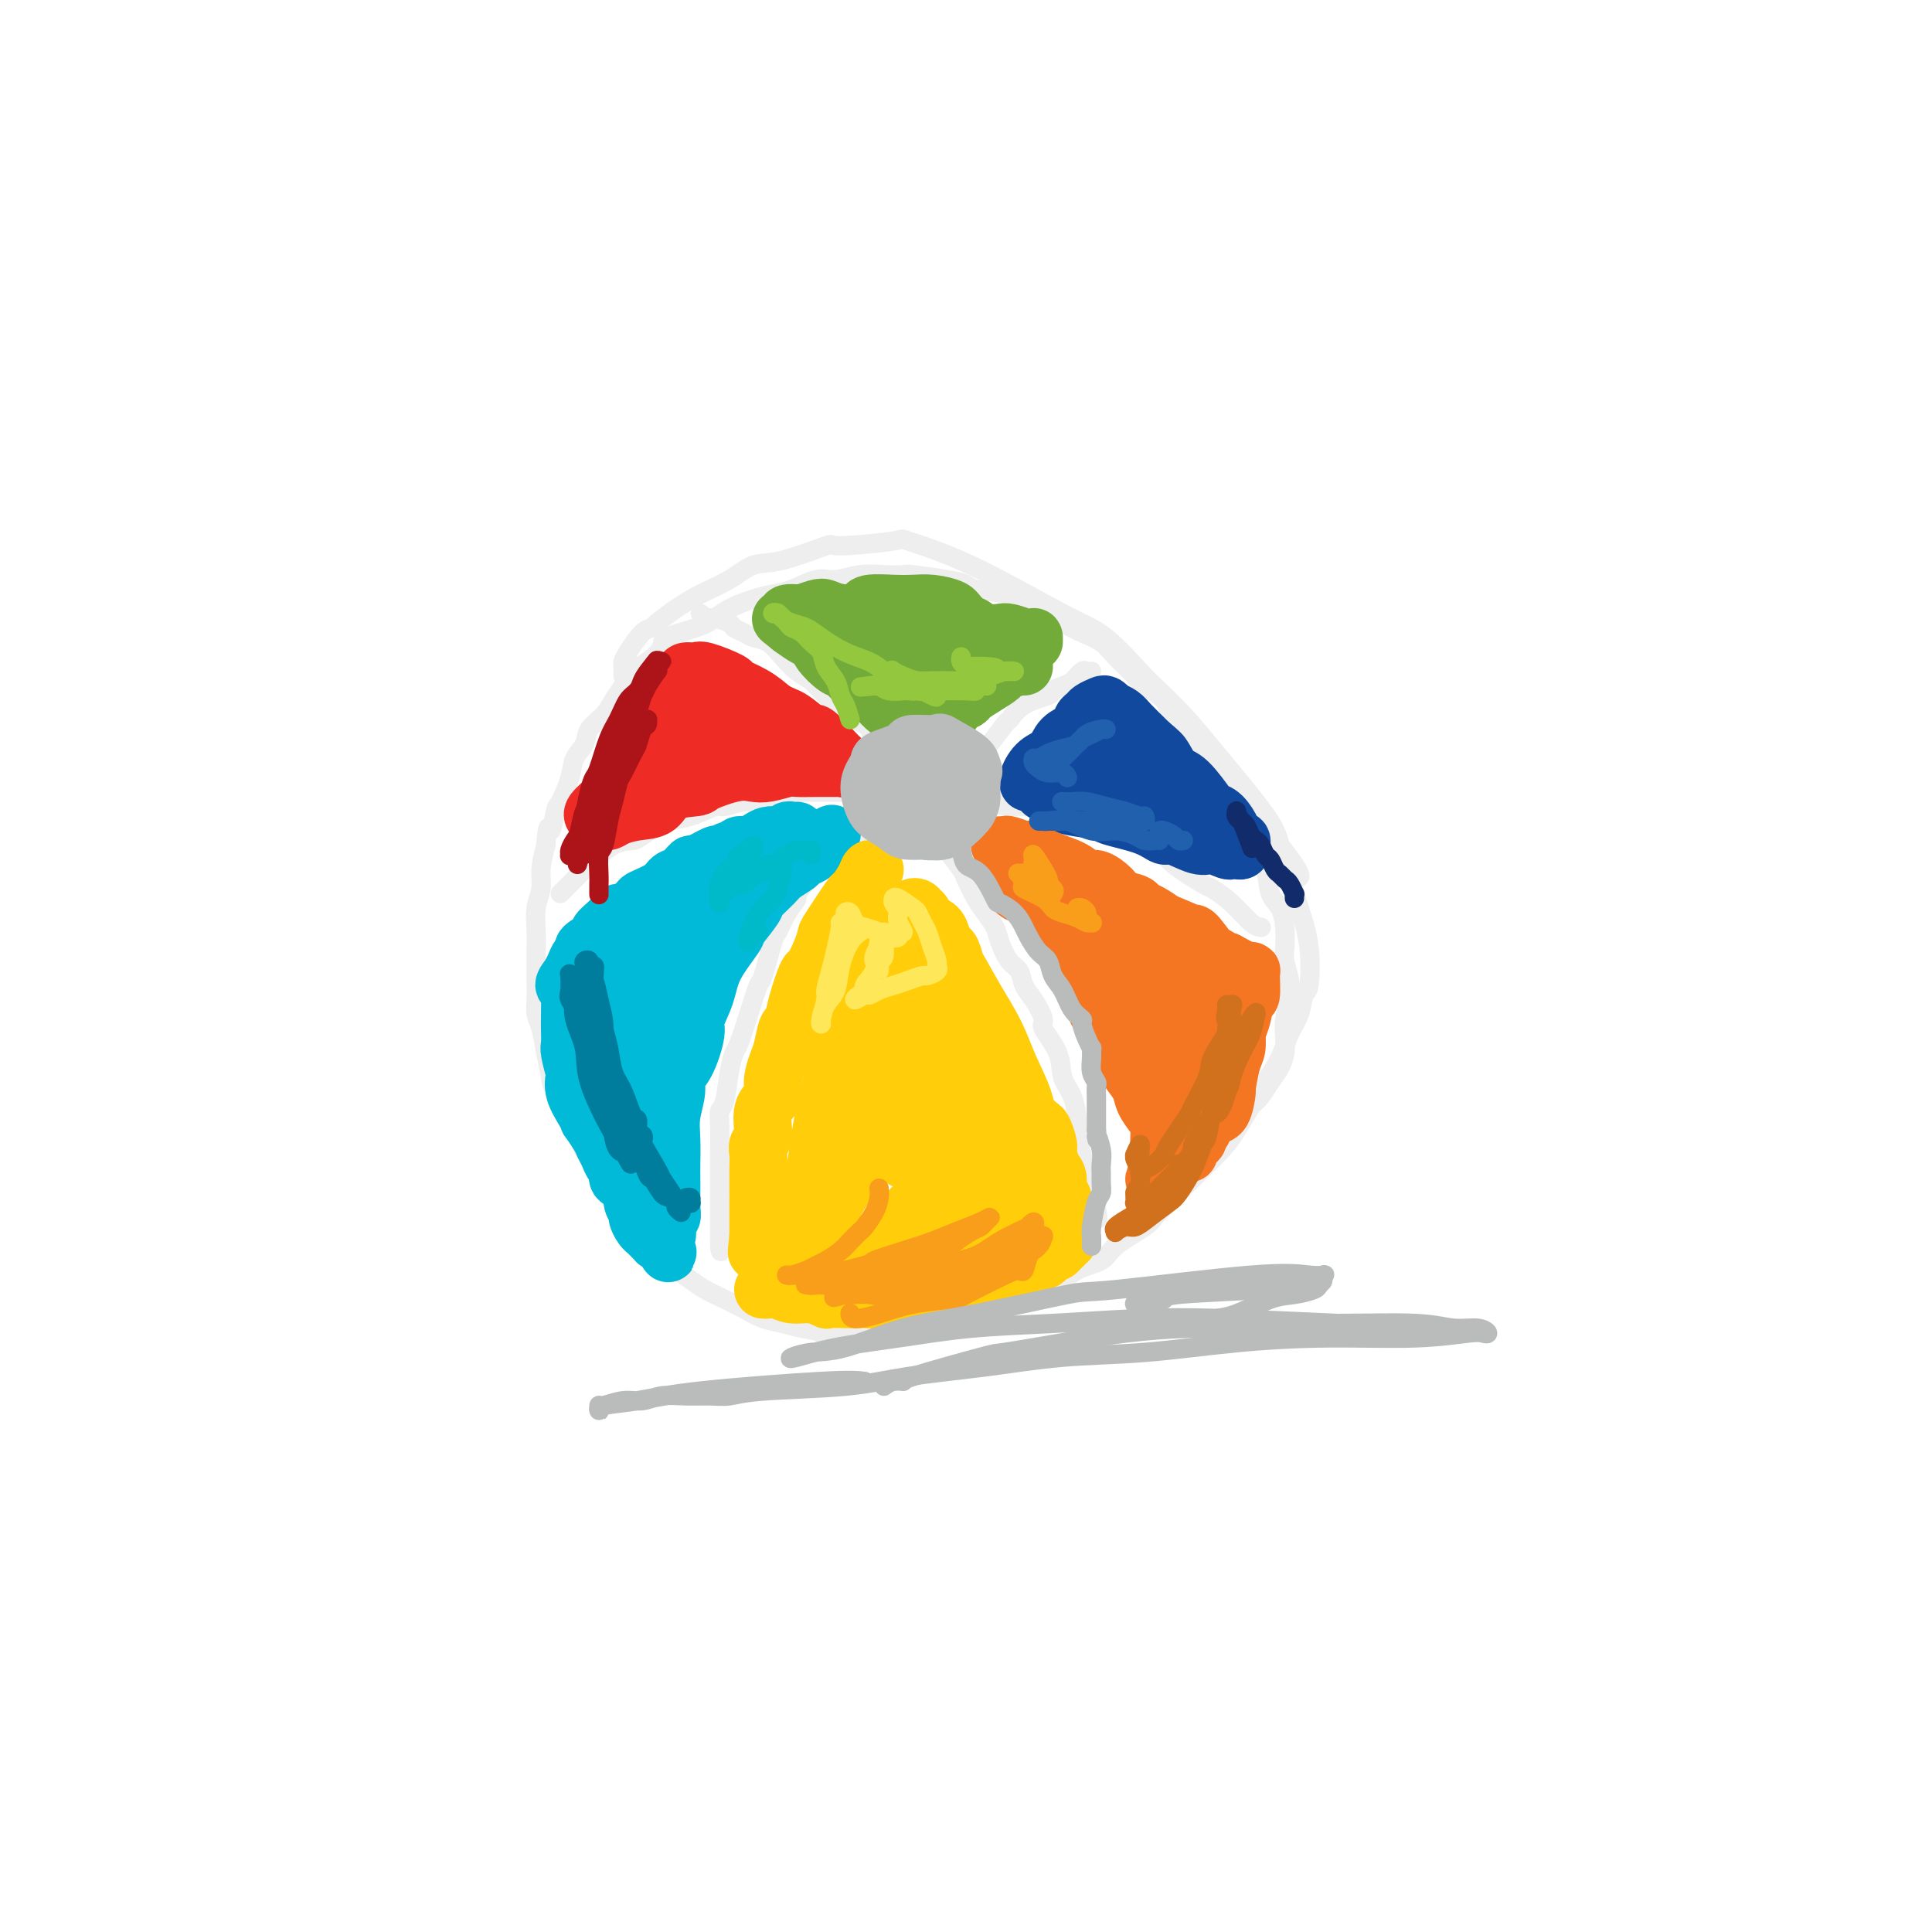 <svg viewBox='0 0 400 400' version='1.1' xmlns='http://www.w3.org/2000/svg' xmlns:xlink='http://www.w3.org/1999/xlink'><g fill='none' stroke='rgb(238,238,238)' stroke-width='4' stroke-linecap='round' stroke-linejoin='round'><path d='M129,140c0.001,-0.447 0.001,-0.894 0,-1c-0.001,-0.106 -0.005,0.129 0,0c0.005,-0.129 0.019,-0.623 0,-1c-0.019,-0.377 -0.071,-0.638 0,-1c0.071,-0.362 0.265,-0.824 1,-2c0.735,-1.176 2.011,-3.067 3,-4c0.989,-0.933 1.691,-0.910 2,-1c0.309,-0.090 0.224,-0.294 1,-1c0.776,-0.706 2.414,-1.913 4,-3c1.586,-1.087 3.120,-2.054 5,-3c1.880,-0.946 4.104,-1.871 6,-3c1.896,-1.129 3.463,-2.463 5,-3c1.537,-0.537 3.044,-0.276 6,-1c2.956,-0.724 7.360,-2.433 9,-3c1.640,-0.567 0.517,0.008 3,0c2.483,-0.008 8.572,-0.600 11,-1c2.428,-0.400 1.193,-0.608 3,0c1.807,0.608 6.655,2.032 13,5c6.345,2.968 14.188,7.479 19,10c4.812,2.521 6.592,3.053 9,5c2.408,1.947 5.442,5.311 7,7c1.558,1.689 1.640,1.705 3,3c1.360,1.295 4.000,3.869 6,6c2.000,2.131 3.361,3.819 6,7c2.639,3.181 6.557,7.857 9,11c2.443,3.143 3.412,4.755 4,6c0.588,1.245 0.794,2.122 1,3'/><path d='M265,175c6.220,7.970 3.768,6.395 3,7c-0.768,0.605 0.146,3.390 1,6c0.854,2.610 1.648,5.047 2,8c0.352,2.953 0.261,6.424 0,8c-0.261,1.576 -0.692,1.256 -1,2c-0.308,0.744 -0.494,2.550 -1,4c-0.506,1.450 -1.332,2.544 -2,4c-0.668,1.456 -1.178,3.274 -2,5c-0.822,1.726 -1.956,3.361 -3,5c-1.044,1.639 -1.997,3.280 -3,5c-1.003,1.720 -2.057,3.517 -3,5c-0.943,1.483 -1.776,2.653 -3,4c-1.224,1.347 -2.838,2.873 -4,4c-1.162,1.127 -1.873,1.855 -3,3c-1.127,1.145 -2.669,2.705 -4,4c-1.331,1.295 -2.449,2.324 -3,3c-0.551,0.676 -0.533,1.000 -2,2c-1.467,1.000 -4.419,2.677 -6,4c-1.581,1.323 -1.791,2.294 -3,3c-1.209,0.706 -3.417,1.149 -5,2c-1.583,0.851 -2.540,2.111 -4,3c-1.460,0.889 -3.422,1.409 -5,2c-1.578,0.591 -2.772,1.255 -4,2c-1.228,0.745 -2.488,1.571 -4,2c-1.512,0.429 -3.275,0.462 -5,1c-1.725,0.538 -3.413,1.580 -5,2c-1.587,0.420 -3.072,0.218 -4,0c-0.928,-0.218 -1.300,-0.450 -3,0c-1.700,0.450 -4.727,1.583 -7,2c-2.273,0.417 -3.792,0.119 -5,0c-1.208,-0.119 -2.104,-0.060 -3,0'/><path d='M174,277c-4.118,0.130 -3.413,-0.546 -4,-1c-0.587,-0.454 -2.466,-0.688 -4,-1c-1.534,-0.312 -2.721,-0.703 -4,-1c-1.279,-0.297 -2.648,-0.502 -4,-1c-1.352,-0.498 -2.687,-1.291 -4,-2c-1.313,-0.709 -2.606,-1.334 -4,-2c-1.394,-0.666 -2.890,-1.374 -4,-2c-1.110,-0.626 -1.833,-1.172 -3,-2c-1.167,-0.828 -2.778,-1.938 -4,-3c-1.222,-1.062 -2.056,-2.076 -3,-3c-0.944,-0.924 -2.000,-1.758 -3,-3c-1.000,-1.242 -1.946,-2.893 -3,-4c-1.054,-1.107 -2.216,-1.671 -3,-3c-0.784,-1.329 -1.191,-3.424 -2,-5c-0.809,-1.576 -2.020,-2.632 -3,-4c-0.980,-1.368 -1.730,-3.046 -2,-4c-0.270,-0.954 -0.061,-1.182 -1,-3c-0.939,-1.818 -3.026,-5.225 -4,-7c-0.974,-1.775 -0.835,-1.920 -1,-3c-0.165,-1.080 -0.633,-3.097 -1,-5c-0.367,-1.903 -0.634,-3.692 -1,-5c-0.366,-1.308 -0.830,-2.135 -1,-3c-0.170,-0.865 -0.045,-1.770 0,-3c0.045,-1.230 0.011,-2.786 0,-4c-0.011,-1.214 0.001,-2.085 0,-3c-0.001,-0.915 -0.015,-1.874 0,-3c0.015,-1.126 0.059,-2.418 0,-4c-0.059,-1.582 -0.222,-3.455 0,-5c0.222,-1.545 0.829,-2.762 1,-4c0.171,-1.238 -0.094,-2.497 0,-4c0.094,-1.503 0.547,-3.252 1,-5'/><path d='M113,175c0.483,-5.866 0.692,-3.031 1,-3c0.308,0.031 0.717,-2.743 1,-4c0.283,-1.257 0.441,-0.997 1,-2c0.559,-1.003 1.518,-3.269 2,-5c0.482,-1.731 0.485,-2.928 1,-4c0.515,-1.072 1.542,-2.019 2,-3c0.458,-0.981 0.349,-1.996 1,-3c0.651,-1.004 2.063,-1.997 3,-3c0.937,-1.003 1.397,-2.016 2,-3c0.603,-0.984 1.347,-1.940 2,-3c0.653,-1.060 1.213,-2.223 2,-3c0.787,-0.777 1.800,-1.167 3,-2c1.200,-0.833 2.588,-2.110 3,-3c0.412,-0.890 -0.151,-1.394 1,-2c1.151,-0.606 4.016,-1.314 6,-2c1.984,-0.686 3.089,-1.348 4,-2c0.911,-0.652 1.629,-1.293 3,-2c1.371,-0.707 3.394,-1.481 5,-2c1.606,-0.519 2.795,-0.784 4,-1c1.205,-0.216 2.425,-0.384 4,-1c1.575,-0.616 3.505,-1.682 5,-2c1.495,-0.318 2.556,0.110 4,0c1.444,-0.110 3.271,-0.759 5,-1c1.729,-0.241 3.360,-0.076 5,0c1.640,0.076 3.289,0.062 4,0c0.711,-0.062 0.483,-0.172 2,0c1.517,0.172 4.779,0.626 7,1c2.221,0.374 3.399,0.667 4,1c0.601,0.333 0.623,0.705 2,1c1.377,0.295 4.108,0.513 6,1c1.892,0.487 2.946,1.244 4,2'/><path d='M212,125c6.261,1.286 4.912,1.502 5,2c0.088,0.498 1.612,1.277 3,2c1.388,0.723 2.638,1.390 4,2c1.362,0.610 2.834,1.162 4,2c1.166,0.838 2.027,1.961 3,3c0.973,1.039 2.059,1.995 3,3c0.941,1.005 1.737,2.060 3,3c1.263,0.940 2.995,1.764 4,3c1.005,1.236 1.285,2.885 2,4c0.715,1.115 1.867,1.698 3,3c1.133,1.302 2.248,3.325 3,5c0.752,1.675 1.142,3.004 2,4c0.858,0.996 2.184,1.661 3,3c0.816,1.339 1.121,3.352 2,5c0.879,1.648 2.333,2.929 3,4c0.667,1.071 0.547,1.931 1,3c0.453,1.069 1.481,2.348 2,4c0.519,1.652 0.530,3.676 1,5c0.470,1.324 1.397,1.946 2,3c0.603,1.054 0.880,2.539 1,4c0.120,1.461 0.081,2.897 0,4c-0.081,1.103 -0.204,1.874 0,3c0.204,1.126 0.735,2.608 1,4c0.265,1.392 0.265,2.693 0,4c-0.265,1.307 -0.795,2.618 -1,4c-0.205,1.382 -0.085,2.835 0,4c0.085,1.165 0.136,2.041 0,3c-0.136,0.959 -0.459,1.999 -1,3c-0.541,1.001 -1.299,1.962 -2,3c-0.701,1.038 -1.343,2.154 -2,3c-0.657,0.846 -1.328,1.423 -2,2'/><path d='M259,229c-1.774,2.336 -2.707,2.676 -5,4c-2.293,1.324 -5.944,3.633 -8,5c-2.056,1.367 -2.515,1.791 -4,3c-1.485,1.209 -3.996,3.203 -5,4c-1.004,0.797 -0.502,0.399 0,0'/><path d='M145,127c0.460,0.416 0.920,0.833 1,1c0.080,0.167 -0.221,0.086 0,0c0.221,-0.086 0.964,-0.177 2,0c1.036,0.177 2.363,0.623 3,1c0.637,0.377 0.582,0.684 1,1c0.418,0.316 1.308,0.640 2,1c0.692,0.360 1.187,0.755 2,1c0.813,0.245 1.943,0.341 3,1c1.057,0.659 2.039,1.880 3,3c0.961,1.120 1.901,2.139 3,3c1.099,0.861 2.357,1.563 3,2c0.643,0.437 0.670,0.608 1,1c0.330,0.392 0.962,1.006 2,2c1.038,0.994 2.480,2.367 3,3c0.520,0.633 0.117,0.527 1,1c0.883,0.473 3.052,1.525 4,2c0.948,0.475 0.674,0.372 1,1c0.326,0.628 1.252,1.988 2,3c0.748,1.012 1.318,1.676 2,2c0.682,0.324 1.476,0.308 2,1c0.524,0.692 0.780,2.093 1,3c0.220,0.907 0.405,1.321 1,2c0.595,0.679 1.598,1.623 2,2c0.402,0.377 0.201,0.189 0,0'/><path d='M190,164c4.958,5.187 1.855,2.654 1,2c-0.855,-0.654 0.540,0.573 1,1c0.460,0.427 -0.013,0.056 0,0c0.013,-0.056 0.514,0.203 1,0c0.486,-0.203 0.958,-0.867 1,-1c0.042,-0.133 -0.346,0.264 0,0c0.346,-0.264 1.427,-1.190 2,-2c0.573,-0.810 0.637,-1.503 1,-2c0.363,-0.497 1.024,-0.796 2,-2c0.976,-1.204 2.268,-3.313 3,-4c0.732,-0.687 0.904,0.048 2,-1c1.096,-1.048 3.115,-3.877 4,-5c0.885,-1.123 0.635,-0.539 1,-1c0.365,-0.461 1.343,-1.968 3,-3c1.657,-1.032 3.992,-1.591 5,-2c1.008,-0.409 0.690,-0.670 1,-1c0.310,-0.330 1.250,-0.729 2,-1c0.750,-0.271 1.312,-0.412 2,-1c0.688,-0.588 1.504,-1.621 2,-2c0.496,-0.379 0.672,-0.102 1,0c0.328,0.102 0.808,0.029 1,0c0.192,-0.029 0.096,-0.015 0,0'/><path d='M185,168c-0.023,-0.455 -0.046,-0.909 0,-1c0.046,-0.091 0.162,0.182 0,0c-0.162,-0.182 -0.603,-0.819 -1,-1c-0.397,-0.181 -0.749,0.095 -1,0c-0.251,-0.095 -0.401,-0.561 -1,-1c-0.599,-0.439 -1.646,-0.849 -2,-1c-0.354,-0.151 -0.015,-0.041 -1,0c-0.985,0.041 -3.295,0.014 -4,0c-0.705,-0.014 0.195,-0.014 -1,0c-1.195,0.014 -4.485,0.041 -6,0c-1.515,-0.041 -1.253,-0.150 -2,0c-0.747,0.150 -2.501,0.560 -4,1c-1.499,0.440 -2.741,0.909 -4,1c-1.259,0.091 -2.533,-0.197 -4,0c-1.467,0.197 -3.126,0.878 -4,1c-0.874,0.122 -0.962,-0.315 -2,0c-1.038,0.315 -3.025,1.380 -5,2c-1.975,0.620 -3.937,0.793 -5,1c-1.063,0.207 -1.228,0.448 -2,1c-0.772,0.552 -2.153,1.414 -3,2c-0.847,0.586 -1.161,0.895 -2,1c-0.839,0.105 -2.203,0.007 -4,1c-1.797,0.993 -4.026,3.079 -5,4c-0.974,0.921 -0.692,0.678 -1,1c-0.308,0.322 -1.206,1.210 -2,2c-0.794,0.790 -1.483,1.482 -2,2c-0.517,0.518 -0.862,0.862 -1,1c-0.138,0.138 -0.069,0.069 0,0'/><path d='M186,169c-0.324,0.018 -0.648,0.036 -1,0c-0.352,-0.036 -0.731,-0.127 -1,0c-0.269,0.127 -0.426,0.471 -1,1c-0.574,0.529 -1.565,1.244 -3,2c-1.435,0.756 -3.314,1.552 -4,2c-0.686,0.448 -0.178,0.549 -1,1c-0.822,0.451 -2.972,1.253 -4,2c-1.028,0.747 -0.934,1.441 -2,3c-1.066,1.559 -3.293,3.984 -4,5c-0.707,1.016 0.105,0.624 0,1c-0.105,0.376 -1.127,1.522 -2,3c-0.873,1.478 -1.599,3.289 -2,4c-0.401,0.711 -0.478,0.324 -1,2c-0.522,1.676 -1.488,5.417 -2,7c-0.512,1.583 -0.571,1.008 -1,2c-0.429,0.992 -1.228,3.551 -2,6c-0.772,2.449 -1.517,4.788 -2,6c-0.483,1.212 -0.704,1.297 -1,2c-0.296,0.703 -0.668,2.025 -1,4c-0.332,1.975 -0.625,4.605 -1,6c-0.375,1.395 -0.833,1.556 -1,2c-0.167,0.444 -0.045,1.170 0,3c0.045,1.830 0.012,4.763 0,6c-0.012,1.237 -0.003,0.776 0,2c0.003,1.224 0.001,4.132 0,6c-0.001,1.868 -0.000,2.695 0,3c0.000,0.305 0.000,0.087 0,1c-0.000,0.913 -0.000,2.956 0,5'/><path d='M149,256c-0.089,5.511 0.689,2.289 1,1c0.311,-1.289 0.156,-0.644 0,0'/><path d='M188,168c0.357,-0.103 0.713,-0.206 1,0c0.287,0.206 0.504,0.720 1,1c0.496,0.280 1.270,0.324 2,1c0.730,0.676 1.417,1.984 2,3c0.583,1.016 1.062,1.741 2,3c0.938,1.259 2.335,3.050 3,4c0.665,0.950 0.597,1.057 1,2c0.403,0.943 1.276,2.722 2,4c0.724,1.278 1.297,2.057 2,3c0.703,0.943 1.536,2.052 2,3c0.464,0.948 0.561,1.736 1,3c0.439,1.264 1.222,3.004 2,4c0.778,0.996 1.550,1.247 2,2c0.450,0.753 0.576,2.006 1,3c0.424,0.994 1.145,1.729 2,3c0.855,1.271 1.843,3.080 2,4c0.157,0.920 -0.518,0.953 0,2c0.518,1.047 2.229,3.108 3,5c0.771,1.892 0.602,3.614 1,5c0.398,1.386 1.364,2.435 2,4c0.636,1.565 0.944,3.646 1,5c0.056,1.354 -0.140,1.982 0,3c0.140,1.018 0.615,2.428 1,4c0.385,1.572 0.682,3.306 1,5c0.318,1.694 0.659,3.347 1,5'/><path d='M226,249c1.778,6.133 1.222,2.467 1,1c-0.222,-1.467 -0.111,-0.733 0,0'/><path d='M192,165c0.430,-0.006 0.860,-0.012 1,0c0.140,0.012 -0.010,0.041 1,0c1.010,-0.041 3.182,-0.153 5,0c1.818,0.153 3.283,0.571 5,1c1.717,0.429 3.685,0.870 5,1c1.315,0.130 1.976,-0.050 3,0c1.024,0.050 2.412,0.331 5,1c2.588,0.669 6.378,1.726 8,2c1.622,0.274 1.078,-0.234 2,0c0.922,0.234 3.312,1.212 5,2c1.688,0.788 2.673,1.386 4,2c1.327,0.614 2.994,1.244 4,2c1.006,0.756 1.351,1.639 3,3c1.649,1.361 4.603,3.202 6,4c1.397,0.798 1.236,0.554 2,1c0.764,0.446 2.452,1.584 4,3c1.548,1.416 2.955,3.112 4,4c1.045,0.888 1.727,0.968 2,1c0.273,0.032 0.136,0.016 0,0'/></g>
<g fill='none' stroke='rgb(238,43,36)' stroke-width='12' stroke-linecap='round' stroke-linejoin='round'><path d='M145,139c0.096,-0.065 0.193,-0.131 0,0c-0.193,0.131 -0.674,0.457 -1,1c-0.326,0.543 -0.497,1.302 -1,2c-0.503,0.698 -1.338,1.336 -2,2c-0.662,0.664 -1.151,1.356 -2,3c-0.849,1.644 -2.060,4.242 -3,6c-0.940,1.758 -1.611,2.677 -2,3c-0.389,0.323 -0.496,0.050 -1,1c-0.504,0.950 -1.404,3.124 -2,4c-0.596,0.876 -0.886,0.453 -1,0c-0.114,-0.453 -0.050,-0.935 0,-1c0.050,-0.065 0.087,0.288 0,0c-0.087,-0.288 -0.299,-1.216 0,-2c0.299,-0.784 1.109,-1.424 2,-3c0.891,-1.576 1.861,-4.088 2,-5c0.139,-0.912 -0.555,-0.223 0,-1c0.555,-0.777 2.357,-3.021 3,-4c0.643,-0.979 0.127,-0.693 0,-1c-0.127,-0.307 0.137,-1.209 1,-2c0.863,-0.791 2.327,-1.473 3,-2c0.673,-0.527 0.555,-0.899 1,-1c0.445,-0.101 1.451,0.069 2,0c0.549,-0.069 0.639,-0.378 2,0c1.361,0.378 3.994,1.441 5,2c1.006,0.559 0.386,0.612 1,1c0.614,0.388 2.461,1.111 4,2c1.539,0.889 2.769,1.945 4,3'/><path d='M160,147c2.056,1.183 2.695,1.140 4,2c1.305,0.860 3.277,2.622 4,3c0.723,0.378 0.198,-0.627 1,0c0.802,0.627 2.933,2.885 4,4c1.067,1.115 1.072,1.087 1,1c-0.072,-0.087 -0.219,-0.234 0,0c0.219,0.234 0.804,0.847 1,1c0.196,0.153 0.003,-0.155 0,0c-0.003,0.155 0.185,0.774 0,1c-0.185,0.226 -0.744,0.060 -1,0c-0.256,-0.060 -0.211,-0.012 -1,0c-0.789,0.012 -2.413,-0.010 -4,0c-1.587,0.010 -3.138,0.054 -4,0c-0.862,-0.054 -1.033,-0.204 -2,0c-0.967,0.204 -2.728,0.762 -4,1c-1.272,0.238 -2.056,0.156 -3,0c-0.944,-0.156 -2.047,-0.385 -4,0c-1.953,0.385 -4.755,1.384 -6,2c-1.245,0.616 -0.931,0.847 -2,1c-1.069,0.153 -3.519,0.227 -5,1c-1.481,0.773 -1.994,2.245 -3,3c-1.006,0.755 -2.507,0.792 -4,1c-1.493,0.208 -2.978,0.588 -4,1c-1.022,0.412 -1.579,0.857 -2,1c-0.421,0.143 -0.704,-0.015 -1,0c-0.296,0.015 -0.605,0.205 -1,0c-0.395,-0.205 -0.877,-0.803 -1,-1c-0.123,-0.197 0.111,0.009 0,0c-0.111,-0.009 -0.568,-0.233 0,-1c0.568,-0.767 2.162,-2.076 3,-3c0.838,-0.924 0.919,-1.462 1,-2'/><path d='M127,163c0.123,-1.001 -0.570,-0.003 1,-1c1.570,-0.997 5.401,-3.989 7,-5c1.599,-1.011 0.965,-0.039 2,-1c1.035,-0.961 3.741,-3.854 5,-5c1.259,-1.146 1.073,-0.546 2,-1c0.927,-0.454 2.966,-1.963 4,-3c1.034,-1.037 1.063,-1.602 1,-2c-0.063,-0.398 -0.217,-0.628 0,-1c0.217,-0.372 0.804,-0.886 1,-1c0.196,-0.114 0.000,0.173 0,0c-0.000,-0.173 0.195,-0.805 0,-1c-0.195,-0.195 -0.779,0.046 -1,0c-0.221,-0.046 -0.077,-0.378 1,0c1.077,0.378 3.089,1.466 4,2c0.911,0.534 0.720,0.515 1,1c0.280,0.485 1.029,1.475 2,2c0.971,0.525 2.163,0.585 3,1c0.837,0.415 1.319,1.184 2,2c0.681,0.816 1.562,1.679 2,2c0.438,0.321 0.433,0.100 0,0c-0.433,-0.100 -1.296,-0.079 -2,0c-0.704,0.079 -1.250,0.217 -2,0c-0.750,-0.217 -1.704,-0.790 -3,-1c-1.296,-0.210 -2.935,-0.056 -5,0c-2.065,0.056 -4.556,0.015 -6,0c-1.444,-0.015 -1.841,-0.004 -2,0c-0.159,0.004 -0.079,0.002 0,0'/></g>
<g fill='none' stroke='rgb(115,171,58)' stroke-width='12' stroke-linecap='round' stroke-linejoin='round'><path d='M171,130c-0.169,-0.150 -0.338,-0.299 0,0c0.338,0.299 1.184,1.047 2,2c0.816,0.953 1.604,2.110 2,3c0.396,0.890 0.400,1.512 1,2c0.600,0.488 1.795,0.841 3,2c1.205,1.159 2.422,3.122 3,4c0.578,0.878 0.519,0.670 1,1c0.481,0.330 1.502,1.199 2,2c0.498,0.801 0.472,1.533 1,2c0.528,0.467 1.610,0.670 2,1c0.390,0.330 0.087,0.789 0,1c-0.087,0.211 0.043,0.174 0,0c-0.043,-0.174 -0.260,-0.487 -1,-1c-0.740,-0.513 -2.005,-1.227 -3,-2c-0.995,-0.773 -1.721,-1.606 -2,-2c-0.279,-0.394 -0.110,-0.350 -1,-1c-0.890,-0.650 -2.840,-1.995 -4,-3c-1.160,-1.005 -1.531,-1.668 -2,-2c-0.469,-0.332 -1.037,-0.331 -2,-1c-0.963,-0.669 -2.322,-2.008 -3,-3c-0.678,-0.992 -0.677,-1.637 -1,-2c-0.323,-0.363 -0.972,-0.444 -2,-1c-1.028,-0.556 -2.437,-1.587 -3,-2c-0.563,-0.413 -0.282,-0.206 0,0'/><path d='M164,130c-3.948,-3.121 -1.817,-1.424 -1,-1c0.817,0.424 0.320,-0.426 0,-1c-0.320,-0.574 -0.462,-0.873 0,-1c0.462,-0.127 1.529,-0.083 2,0c0.471,0.083 0.348,0.204 1,0c0.652,-0.204 2.080,-0.735 3,-1c0.920,-0.265 1.331,-0.264 2,0c0.669,0.264 1.594,0.793 4,1c2.406,0.207 6.292,0.093 8,0c1.708,-0.093 1.237,-0.166 2,0c0.763,0.166 2.759,0.570 5,1c2.241,0.430 4.726,0.886 6,1c1.274,0.114 1.337,-0.114 2,0c0.663,0.114 1.926,0.570 3,1c1.074,0.430 1.957,0.833 3,1c1.043,0.167 2.244,0.097 3,0c0.756,-0.097 1.068,-0.222 2,0c0.932,0.222 2.484,0.790 3,1c0.516,0.210 -0.005,0.060 0,0c0.005,-0.060 0.534,-0.031 1,0c0.466,0.031 0.869,0.063 1,0c0.131,-0.063 -0.008,-0.222 0,0c0.008,0.222 0.164,0.826 0,1c-0.164,0.174 -0.649,-0.083 -1,0c-0.351,0.083 -0.568,0.507 -1,1c-0.432,0.493 -1.078,1.056 -2,2c-0.922,0.944 -2.121,2.270 -3,3c-0.879,0.730 -1.440,0.865 -2,1'/><path d='M205,140c-1.589,1.511 -2.061,1.290 -3,2c-0.939,0.710 -2.347,2.351 -3,3c-0.653,0.649 -0.553,0.308 -1,1c-0.447,0.692 -1.440,2.419 -2,3c-0.560,0.581 -0.685,0.017 -1,0c-0.315,-0.017 -0.820,0.513 -1,1c-0.180,0.487 -0.034,0.930 0,1c0.034,0.070 -0.042,-0.234 0,0c0.042,0.234 0.204,1.005 0,1c-0.204,-0.005 -0.775,-0.788 -1,-1c-0.225,-0.212 -0.106,0.146 0,0c0.106,-0.146 0.197,-0.796 0,-1c-0.197,-0.204 -0.682,0.038 -1,0c-0.318,-0.038 -0.470,-0.356 -1,-1c-0.530,-0.644 -1.437,-1.615 -2,-3c-0.563,-1.385 -0.781,-3.184 -1,-4c-0.219,-0.816 -0.438,-0.649 -1,-1c-0.562,-0.351 -1.468,-1.218 -2,-2c-0.532,-0.782 -0.689,-1.477 -1,-2c-0.311,-0.523 -0.777,-0.872 -1,-1c-0.223,-0.128 -0.204,-0.034 0,0c0.204,0.034 0.593,0.009 1,0c0.407,-0.009 0.830,-0.003 1,0c0.170,0.003 0.085,0.001 0,0'/><path d='M212,138c-0.095,-0.095 -0.190,-0.191 -1,0c-0.810,0.191 -2.335,0.667 -3,1c-0.665,0.333 -0.471,0.522 -1,1c-0.529,0.478 -1.780,1.245 -3,2c-1.220,0.755 -2.407,1.499 -3,2c-0.593,0.501 -0.592,0.760 -1,1c-0.408,0.240 -1.224,0.462 -2,1c-0.776,0.538 -1.511,1.391 -2,2c-0.489,0.609 -0.732,0.975 -1,1c-0.268,0.025 -0.560,-0.291 -1,0c-0.440,0.291 -1.029,1.187 -1,1c0.029,-0.187 0.676,-1.458 1,-2c0.324,-0.542 0.324,-0.353 1,-1c0.676,-0.647 2.026,-2.128 3,-3c0.974,-0.872 1.571,-1.136 2,-2c0.429,-0.864 0.689,-2.329 1,-3c0.311,-0.671 0.673,-0.548 1,-1c0.327,-0.452 0.620,-1.478 1,-2c0.380,-0.522 0.846,-0.539 1,-1c0.154,-0.461 -0.004,-1.366 0,-2c0.004,-0.634 0.170,-0.996 0,-1c-0.170,-0.004 -0.674,0.349 -1,0c-0.326,-0.349 -0.472,-1.402 -1,-2c-0.528,-0.598 -1.436,-0.742 -2,-1c-0.564,-0.258 -0.782,-0.629 -1,-1'/><path d='M199,128c-1.037,-1.166 -1.129,-1.581 -2,-2c-0.871,-0.419 -2.521,-0.841 -4,-1c-1.479,-0.159 -2.789,-0.057 -4,0c-1.211,0.057 -2.325,0.067 -4,0c-1.675,-0.067 -3.913,-0.210 -5,0c-1.087,0.210 -1.025,0.774 -1,1c0.025,0.226 0.012,0.113 0,0'/><path d='M194,139c-0.002,-0.484 -0.004,-0.968 0,-1c0.004,-0.032 0.015,0.387 0,0c-0.015,-0.387 -0.057,-1.582 0,-1c0.057,0.582 0.211,2.939 0,4c-0.211,1.061 -0.788,0.824 -1,1c-0.212,0.176 -0.061,0.765 0,1c0.061,0.235 0.030,0.118 0,0'/></g>
<g fill='none' stroke='rgb(17,73,159)' stroke-width='12' stroke-linecap='round' stroke-linejoin='round'><path d='M227,149c-0.761,0.770 -1.522,1.539 -2,2c-0.478,0.461 -0.674,0.612 -1,1c-0.326,0.388 -0.780,1.012 -2,2c-1.220,0.988 -3.204,2.341 -4,3c-0.796,0.659 -0.405,0.626 -1,1c-0.595,0.374 -2.178,1.157 -3,2c-0.822,0.843 -0.885,1.747 -1,2c-0.115,0.253 -0.283,-0.144 0,-1c0.283,-0.856 1.017,-2.169 2,-3c0.983,-0.831 2.214,-1.178 3,-2c0.786,-0.822 1.127,-2.118 2,-3c0.873,-0.882 2.279,-1.350 3,-2c0.721,-0.650 0.756,-1.482 1,-2c0.244,-0.518 0.697,-0.723 1,-1c0.303,-0.277 0.458,-0.625 1,-1c0.542,-0.375 1.472,-0.778 2,-1c0.528,-0.222 0.654,-0.265 1,0c0.346,0.265 0.912,0.838 1,1c0.088,0.162 -0.302,-0.086 0,0c0.302,0.086 1.298,0.508 2,1c0.702,0.492 1.112,1.056 2,2c0.888,0.944 2.254,2.270 3,3c0.746,0.730 0.873,0.865 1,1'/><path d='M238,154c2.137,1.747 2.480,2.114 3,3c0.520,0.886 1.217,2.291 2,3c0.783,0.709 1.654,0.722 3,2c1.346,1.278 3.169,3.819 4,5c0.831,1.181 0.670,1.000 1,1c0.330,0.000 1.150,0.181 2,1c0.850,0.819 1.730,2.276 2,3c0.270,0.724 -0.072,0.715 0,1c0.072,0.285 0.556,0.865 1,1c0.444,0.135 0.848,-0.174 1,0c0.152,0.174 0.051,0.831 0,1c-0.051,0.169 -0.053,-0.150 0,0c0.053,0.150 0.162,0.768 0,1c-0.162,0.232 -0.596,0.078 -1,0c-0.404,-0.078 -0.777,-0.082 -1,0c-0.223,0.082 -0.296,0.248 -1,0c-0.704,-0.248 -2.039,-0.909 -3,-1c-0.961,-0.091 -1.547,0.389 -3,0c-1.453,-0.389 -3.771,-1.648 -5,-2c-1.229,-0.352 -1.368,0.204 -2,0c-0.632,-0.204 -1.756,-1.168 -4,-2c-2.244,-0.832 -5.610,-1.532 -7,-2c-1.390,-0.468 -0.806,-0.704 -2,-1c-1.194,-0.296 -4.166,-0.653 -6,-1c-1.834,-0.347 -2.531,-0.685 -3,-1c-0.469,-0.315 -0.712,-0.606 -1,-1c-0.288,-0.394 -0.621,-0.890 -1,-1c-0.379,-0.110 -0.803,0.166 -1,0c-0.197,-0.166 -0.169,-0.776 0,-1c0.169,-0.224 0.477,-0.064 2,0c1.523,0.064 4.262,0.032 7,0'/><path d='M225,163c2.074,-0.192 3.259,-0.171 4,0c0.741,0.171 1.039,0.491 2,1c0.961,0.509 2.584,1.208 5,2c2.416,0.792 5.626,1.677 7,2c1.374,0.323 0.913,0.083 1,0c0.087,-0.083 0.722,-0.010 1,0c0.278,0.010 0.199,-0.042 0,0c-0.199,0.042 -0.519,0.179 -1,0c-0.481,-0.179 -1.124,-0.675 -2,-1c-0.876,-0.325 -1.986,-0.479 -3,-1c-1.014,-0.521 -1.932,-1.408 -3,-2c-1.068,-0.592 -2.288,-0.890 -3,-1c-0.712,-0.110 -0.918,-0.031 -1,0c-0.082,0.031 -0.041,0.016 0,0'/><path d='M227,155c-0.732,-0.009 -1.464,-0.017 -2,0c-0.536,0.017 -0.876,0.061 -1,0c-0.124,-0.061 -0.033,-0.226 -1,0c-0.967,0.226 -2.991,0.844 -4,1c-1.009,0.156 -1.002,-0.150 -1,0c0.002,0.150 0.001,0.757 0,1c-0.001,0.243 -0.000,0.121 0,0'/></g>
<g fill='none' stroke='rgb(0,186,216)' stroke-width='12' stroke-linecap='round' stroke-linejoin='round'><path d='M165,172c-0.335,0.030 -0.670,0.060 -1,0c-0.330,-0.060 -0.655,-0.210 -1,0c-0.345,0.210 -0.711,0.778 -1,1c-0.289,0.222 -0.501,0.097 -1,0c-0.499,-0.097 -1.286,-0.165 -2,0c-0.714,0.165 -1.356,0.565 -2,1c-0.644,0.435 -1.290,0.906 -2,1c-0.710,0.094 -1.482,-0.187 -2,0c-0.518,0.187 -0.780,0.843 -1,1c-0.220,0.157 -0.397,-0.184 -1,0c-0.603,0.184 -1.631,0.893 -2,1c-0.369,0.107 -0.077,-0.390 -1,0c-0.923,0.390 -3.060,1.665 -4,2c-0.940,0.335 -0.683,-0.271 -1,0c-0.317,0.271 -1.206,1.419 -2,2c-0.794,0.581 -1.491,0.594 -2,1c-0.509,0.406 -0.828,1.203 -2,2c-1.172,0.797 -3.195,1.592 -4,2c-0.805,0.408 -0.392,0.428 -1,1c-0.608,0.572 -2.237,1.696 -3,2c-0.763,0.304 -0.661,-0.213 -1,0c-0.339,0.213 -1.120,1.157 -2,2c-0.880,0.843 -1.861,1.587 -2,2c-0.139,0.413 0.562,0.495 0,1c-0.562,0.505 -2.388,1.434 -3,2c-0.612,0.566 -0.009,0.770 0,1c0.009,0.230 -0.574,0.485 -1,1c-0.426,0.515 -0.693,1.290 -1,2c-0.307,0.710 -0.653,1.355 -1,2'/><path d='M118,202c-2.321,2.863 -0.622,2.022 0,2c0.622,-0.022 0.167,0.775 0,1c-0.167,0.225 -0.046,-0.122 0,1c0.046,1.122 0.016,3.713 0,5c-0.016,1.287 -0.018,1.271 0,2c0.018,0.729 0.056,2.203 0,3c-0.056,0.797 -0.205,0.916 0,2c0.205,1.084 0.763,3.132 1,4c0.237,0.868 0.153,0.556 0,1c-0.153,0.444 -0.374,1.645 0,3c0.374,1.355 1.343,2.863 2,4c0.657,1.137 1.002,1.904 1,2c-0.002,0.096 -0.352,-0.479 0,0c0.352,0.479 1.405,2.011 2,3c0.595,0.989 0.732,1.435 1,2c0.268,0.565 0.667,1.250 1,2c0.333,0.750 0.601,1.566 1,2c0.399,0.434 0.929,0.486 1,1c0.071,0.514 -0.317,1.490 0,2c0.317,0.510 1.338,0.555 2,1c0.662,0.445 0.965,1.288 1,2c0.035,0.712 -0.197,1.291 0,2c0.197,0.709 0.823,1.548 1,2c0.177,0.452 -0.093,0.516 0,1c0.093,0.484 0.551,1.387 1,2c0.449,0.613 0.890,0.935 1,1c0.110,0.065 -0.111,-0.126 0,0c0.111,0.126 0.556,0.570 1,1c0.444,0.430 0.889,0.847 1,1c0.111,0.153 -0.111,0.044 0,0c0.111,-0.044 0.556,-0.022 1,0'/><path d='M137,257c2.720,4.810 0.518,1.336 0,0c-0.518,-1.336 0.646,-0.535 1,-1c0.354,-0.465 -0.101,-2.197 0,-3c0.101,-0.803 0.759,-0.678 1,-1c0.241,-0.322 0.065,-1.092 0,-2c-0.065,-0.908 -0.018,-1.953 0,-3c0.018,-1.047 0.009,-2.097 0,-3c-0.009,-0.903 -0.018,-1.660 0,-3c0.018,-1.340 0.063,-3.265 0,-5c-0.063,-1.735 -0.233,-3.280 0,-5c0.233,-1.720 0.870,-3.613 1,-5c0.130,-1.387 -0.246,-2.267 0,-3c0.246,-0.733 1.113,-1.320 2,-3c0.887,-1.680 1.794,-4.454 2,-6c0.206,-1.546 -0.287,-1.864 0,-3c0.287,-1.136 1.356,-3.089 2,-5c0.644,-1.911 0.863,-3.781 2,-6c1.137,-2.219 3.190,-4.786 4,-6c0.810,-1.214 0.376,-1.073 1,-2c0.624,-0.927 2.308,-2.920 3,-4c0.692,-1.080 0.394,-1.245 1,-2c0.606,-0.755 2.117,-2.100 3,-3c0.883,-0.900 1.140,-1.354 2,-2c0.860,-0.646 2.325,-1.483 3,-2c0.675,-0.517 0.559,-0.713 1,-1c0.441,-0.287 1.438,-0.665 2,-1c0.562,-0.335 0.690,-0.629 1,-1c0.310,-0.371 0.803,-0.820 1,-1c0.197,-0.180 0.099,-0.090 0,0'/><path d='M170,175c3.679,-4.097 1.878,-1.840 1,-1c-0.878,0.840 -0.832,0.262 -1,0c-0.168,-0.262 -0.551,-0.209 -1,0c-0.449,0.209 -0.965,0.575 -2,1c-1.035,0.425 -2.589,0.908 -4,2c-1.411,1.092 -2.678,2.794 -4,4c-1.322,1.206 -2.699,1.915 -5,4c-2.301,2.085 -5.526,5.547 -7,7c-1.474,1.453 -1.197,0.898 -2,2c-0.803,1.102 -2.688,3.862 -4,6c-1.312,2.138 -2.053,3.654 -3,6c-0.947,2.346 -2.100,5.521 -3,8c-0.900,2.479 -1.548,4.262 -2,5c-0.452,0.738 -0.710,0.432 -1,1c-0.290,0.568 -0.613,2.009 -1,3c-0.387,0.991 -0.837,1.531 -1,2c-0.163,0.469 -0.040,0.868 0,1c0.040,0.132 -0.004,-0.003 0,0c0.004,0.003 0.057,0.146 0,0c-0.057,-0.146 -0.225,-0.579 0,-2c0.225,-1.421 0.841,-3.830 1,-5c0.159,-1.170 -0.141,-1.099 0,-2c0.141,-0.901 0.723,-2.772 2,-6c1.277,-3.228 3.248,-7.812 4,-10c0.752,-2.188 0.284,-1.978 1,-3c0.716,-1.022 2.616,-3.275 4,-5c1.384,-1.725 2.253,-2.921 3,-4c0.747,-1.079 1.374,-2.039 2,-3'/><path d='M147,186c1.610,-2.031 1.136,-1.108 1,-1c-0.136,0.108 0.068,-0.601 0,-1c-0.068,-0.399 -0.407,-0.490 -1,0c-0.593,0.490 -1.441,1.560 -2,2c-0.559,0.440 -0.831,0.250 -2,1c-1.169,0.750 -3.235,2.442 -5,4c-1.765,1.558 -3.229,2.983 -5,5c-1.771,2.017 -3.847,4.625 -5,6c-1.153,1.375 -1.381,1.518 -2,2c-0.619,0.482 -1.630,1.305 -2,2c-0.370,0.695 -0.100,1.264 0,2c0.100,0.736 0.028,1.639 0,2c-0.028,0.361 -0.014,0.181 0,0'/><path d='M131,223c0.000,0.168 0.000,0.336 0,1c0.000,0.664 0.000,1.824 0,3c0.000,1.176 0.000,2.367 0,3c0.000,0.633 0.000,0.709 0,1c0.000,0.291 0.000,0.797 0,1c0.000,0.203 0.000,0.101 0,0'/></g>
<g fill='none' stroke='rgb(255,205,10)' stroke-width='12' stroke-linecap='round' stroke-linejoin='round'><path d='M181,180c0.099,0.035 0.198,0.070 0,0c-0.198,-0.070 -0.694,-0.246 -1,0c-0.306,0.246 -0.421,0.915 -1,2c-0.579,1.085 -1.621,2.585 -2,3c-0.379,0.415 -0.094,-0.255 -1,1c-0.906,1.255 -3.001,4.437 -4,6c-0.999,1.563 -0.901,1.509 -1,2c-0.099,0.491 -0.394,1.526 -1,3c-0.606,1.474 -1.524,3.386 -2,4c-0.476,0.614 -0.509,-0.071 -1,1c-0.491,1.071 -1.441,3.899 -2,6c-0.559,2.101 -0.729,3.476 -1,4c-0.271,0.524 -0.645,0.199 -1,1c-0.355,0.801 -0.691,2.729 -1,4c-0.309,1.271 -0.589,1.885 -1,3c-0.411,1.115 -0.951,2.732 -1,4c-0.049,1.268 0.393,2.188 0,3c-0.393,0.812 -1.622,1.516 -2,3c-0.378,1.484 0.095,3.747 0,5c-0.095,1.253 -0.757,1.497 -1,2c-0.243,0.503 -0.065,1.265 0,2c0.065,0.735 0.017,1.441 0,3c-0.017,1.559 -0.005,3.969 0,5c0.005,1.031 0.001,0.682 0,1c-0.001,0.318 -0.000,1.302 0,2c0.000,0.698 0.000,1.111 0,2c-0.000,0.889 -0.000,2.254 0,3c0.000,0.746 0.000,0.873 0,1'/><path d='M157,256c-0.619,5.798 -0.167,2.292 0,1c0.167,-1.292 0.048,-0.369 0,0c-0.048,0.369 -0.024,0.185 0,0'/><path d='M158,267c0.261,0.033 0.522,0.065 1,0c0.478,-0.065 1.172,-0.228 2,0c0.828,0.228 1.792,0.846 3,1c1.208,0.154 2.662,-0.155 4,0c1.338,0.155 2.559,0.773 3,1c0.441,0.227 0.102,0.062 1,0c0.898,-0.062 3.034,-0.020 4,0c0.966,0.020 0.761,0.019 1,0c0.239,-0.019 0.922,-0.057 2,0c1.078,0.057 2.552,0.208 3,0c0.448,-0.208 -0.131,-0.774 1,-1c1.131,-0.226 3.971,-0.114 5,0c1.029,0.114 0.248,0.228 1,0c0.752,-0.228 3.037,-0.797 4,-1c0.963,-0.203 0.605,-0.040 1,0c0.395,0.040 1.544,-0.045 3,0c1.456,0.045 3.217,0.218 4,0c0.783,-0.218 0.586,-0.828 1,-1c0.414,-0.172 1.440,0.095 2,0c0.560,-0.095 0.655,-0.551 1,-1c0.345,-0.449 0.938,-0.890 2,-1c1.062,-0.110 2.591,0.111 3,0c0.409,-0.111 -0.303,-0.556 0,-1c0.303,-0.444 1.620,-0.889 2,-1c0.380,-0.111 -0.177,0.111 0,0c0.177,-0.111 1.089,-0.556 2,-1'/><path d='M214,261c1.897,-0.941 0.139,-0.295 0,0c-0.139,0.295 1.340,0.238 2,0c0.660,-0.238 0.502,-0.656 1,-1c0.498,-0.344 1.654,-0.613 2,-1c0.346,-0.387 -0.118,-0.891 0,-1c0.118,-0.109 0.816,0.178 1,0c0.184,-0.178 -0.147,-0.820 0,-1c0.147,-0.180 0.773,0.102 1,0c0.227,-0.102 0.057,-0.588 0,-1c-0.057,-0.412 -0.000,-0.748 0,-1c0.000,-0.252 -0.057,-0.419 0,-1c0.057,-0.581 0.226,-1.577 0,-2c-0.226,-0.423 -0.848,-0.272 -1,-1c-0.152,-0.728 0.165,-2.335 0,-3c-0.165,-0.665 -0.814,-0.389 -1,-1c-0.186,-0.611 0.091,-2.108 0,-3c-0.091,-0.892 -0.548,-1.180 -1,-2c-0.452,-0.820 -0.898,-2.174 -1,-3c-0.102,-0.826 0.141,-1.126 0,-2c-0.141,-0.874 -0.667,-2.322 -1,-3c-0.333,-0.678 -0.474,-0.586 -1,-1c-0.526,-0.414 -1.436,-1.333 -2,-2c-0.564,-0.667 -0.781,-1.081 -1,-2c-0.219,-0.919 -0.440,-2.343 -1,-3c-0.560,-0.657 -1.459,-0.546 -2,-1c-0.541,-0.454 -0.722,-1.472 -1,-2c-0.278,-0.528 -0.652,-0.564 -1,-1c-0.348,-0.436 -0.671,-1.272 -1,-2c-0.329,-0.728 -0.666,-1.350 -1,-2c-0.334,-0.650 -0.667,-1.329 -1,-2c-0.333,-0.671 -0.667,-1.336 -1,-2'/><path d='M203,214c-2.173,-3.469 -1.107,-2.141 -1,-2c0.107,0.141 -0.745,-0.905 -1,-2c-0.255,-1.095 0.086,-2.237 0,-3c-0.086,-0.763 -0.600,-1.145 -1,-2c-0.400,-0.855 -0.685,-2.182 -1,-3c-0.315,-0.818 -0.661,-1.126 -1,-2c-0.339,-0.874 -0.672,-2.314 -1,-3c-0.328,-0.686 -0.651,-0.616 -1,-1c-0.349,-0.384 -0.723,-1.221 -1,-2c-0.277,-0.779 -0.458,-1.501 -1,-2c-0.542,-0.499 -1.445,-0.774 -2,-1c-0.555,-0.226 -0.763,-0.404 -1,-1c-0.237,-0.596 -0.504,-1.611 -1,-2c-0.496,-0.389 -1.221,-0.154 -1,0c0.221,0.154 1.388,0.226 2,1c0.612,0.774 0.671,2.249 1,3c0.329,0.751 0.930,0.778 2,2c1.070,1.222 2.609,3.638 4,6c1.391,2.362 2.635,4.672 4,7c1.365,2.328 2.853,4.676 4,7c1.147,2.324 1.953,4.623 3,7c1.047,2.377 2.334,4.830 3,7c0.666,2.170 0.709,4.055 1,7c0.291,2.945 0.829,6.949 1,9c0.171,2.051 -0.026,2.148 0,3c0.026,0.852 0.276,2.460 0,4c-0.276,1.540 -1.079,3.011 -2,4c-0.921,0.989 -1.961,1.494 -3,2'/><path d='M209,257c-1.300,1.081 -2.051,0.784 -3,1c-0.949,0.216 -2.097,0.944 -3,1c-0.903,0.056 -1.563,-0.559 -2,-1c-0.437,-0.441 -0.653,-0.708 -1,-1c-0.347,-0.292 -0.824,-0.610 -1,-2c-0.176,-1.390 -0.049,-3.853 0,-5c0.049,-1.147 0.022,-0.980 0,-2c-0.022,-1.020 -0.037,-3.228 0,-5c0.037,-1.772 0.127,-3.107 0,-4c-0.127,-0.893 -0.471,-1.343 -1,-4c-0.529,-2.657 -1.244,-7.522 -2,-11c-0.756,-3.478 -1.554,-5.571 -2,-7c-0.446,-1.429 -0.540,-2.194 -1,-4c-0.460,-1.806 -1.286,-4.653 -2,-7c-0.714,-2.347 -1.318,-4.193 -2,-6c-0.682,-1.807 -1.444,-3.576 -2,-5c-0.556,-1.424 -0.907,-2.503 -1,-3c-0.093,-0.497 0.073,-0.412 0,0c-0.073,0.412 -0.384,1.152 -1,2c-0.616,0.848 -1.537,1.805 -2,3c-0.463,1.195 -0.469,2.626 -2,8c-1.531,5.374 -4.589,14.689 -6,19c-1.411,4.311 -1.177,3.619 -2,6c-0.823,2.381 -2.705,7.834 -4,12c-1.295,4.166 -2.004,7.044 -3,10c-0.996,2.956 -2.279,5.991 -3,8c-0.721,2.009 -0.878,2.991 -1,4c-0.122,1.009 -0.208,2.044 0,2c0.208,-0.044 0.710,-1.166 1,-2c0.290,-0.834 0.369,-1.381 1,-3c0.631,-1.619 1.816,-4.309 3,-7'/><path d='M167,254c0.866,-3.450 0.529,-7.076 2,-13c1.471,-5.924 4.748,-14.146 6,-18c1.252,-3.854 0.477,-3.339 1,-6c0.523,-2.661 2.344,-8.498 3,-11c0.656,-2.502 0.146,-1.669 0,-2c-0.146,-0.331 0.070,-1.827 0,-2c-0.070,-0.173 -0.428,0.976 -1,2c-0.572,1.024 -1.358,1.924 -2,4c-0.642,2.076 -1.139,5.328 -2,9c-0.861,3.672 -2.086,7.764 -3,12c-0.914,4.236 -1.516,8.617 -2,12c-0.484,3.383 -0.849,5.769 -1,8c-0.151,2.231 -0.088,4.308 0,5c0.088,0.692 0.200,-0.000 1,-1c0.800,-1.000 2.289,-2.306 3,-3c0.711,-0.694 0.646,-0.775 2,-3c1.354,-2.225 4.129,-6.593 6,-10c1.871,-3.407 2.840,-5.852 4,-8c1.160,-2.148 2.511,-3.998 3,-6c0.489,-2.002 0.116,-4.155 0,-5c-0.116,-0.845 0.024,-0.381 -1,0c-1.024,0.381 -3.214,0.681 -5,3c-1.786,2.319 -3.170,6.658 -4,8c-0.830,1.342 -1.107,-0.313 -2,3c-0.893,3.313 -2.401,11.592 -3,15c-0.599,3.408 -0.288,1.943 0,3c0.288,1.057 0.552,4.634 1,7c0.448,2.366 1.079,3.521 2,4c0.921,0.479 2.133,0.283 3,0c0.867,-0.283 1.391,-0.652 3,-2c1.609,-1.348 4.305,-3.674 7,-6'/><path d='M188,253c2.994,-2.791 3.979,-5.768 5,-8c1.021,-2.232 2.079,-3.720 3,-5c0.921,-1.280 1.705,-2.353 2,-3c0.295,-0.647 0.101,-0.867 0,-1c-0.101,-0.133 -0.108,-0.180 -1,1c-0.892,1.180 -2.669,3.587 -4,6c-1.331,2.413 -2.218,4.833 -3,6c-0.782,1.167 -1.461,1.080 -2,2c-0.539,0.920 -0.938,2.848 -1,4c-0.062,1.152 0.213,1.528 1,2c0.787,0.472 2.087,1.039 3,1c0.913,-0.039 1.439,-0.683 3,-2c1.561,-1.317 4.156,-3.307 6,-5c1.844,-1.693 2.937,-3.089 4,-4c1.063,-0.911 2.095,-1.337 3,-2c0.905,-0.663 1.683,-1.565 2,-2c0.317,-0.435 0.171,-0.405 0,0c-0.171,0.405 -0.369,1.186 -1,2c-0.631,0.814 -1.696,1.662 -3,3c-1.304,1.338 -2.848,3.165 -4,5c-1.152,1.835 -1.911,3.677 -3,5c-1.089,1.323 -2.510,2.128 -3,3c-0.490,0.872 -0.051,1.810 0,2c0.051,0.190 -0.285,-0.367 0,-1c0.285,-0.633 1.191,-1.342 2,-3c0.809,-1.658 1.520,-4.266 3,-7c1.480,-2.734 3.728,-5.594 5,-8c1.272,-2.406 1.568,-4.356 2,-6c0.432,-1.644 1.001,-2.981 1,-4c-0.001,-1.019 -0.572,-1.720 -1,-2c-0.428,-0.280 -0.714,-0.140 -1,0'/><path d='M206,232c-0.246,-1.839 -1.362,-0.437 -2,0c-0.638,0.437 -0.799,-0.090 -2,0c-1.201,0.090 -3.442,0.797 -5,1c-1.558,0.203 -2.434,-0.098 -3,0c-0.566,0.098 -0.821,0.593 -2,0c-1.179,-0.593 -3.283,-2.276 -4,-3c-0.717,-0.724 -0.049,-0.489 0,-1c0.049,-0.511 -0.522,-1.768 -1,-3c-0.478,-1.232 -0.863,-2.438 -1,-4c-0.137,-1.562 -0.027,-3.480 0,-5c0.027,-1.520 -0.028,-2.642 0,-4c0.028,-1.358 0.139,-2.953 0,-4c-0.139,-1.047 -0.528,-1.545 -1,-2c-0.472,-0.455 -1.028,-0.867 -2,0c-0.972,0.867 -2.360,3.013 -3,4c-0.640,0.987 -0.532,0.816 -1,2c-0.468,1.184 -1.512,3.724 -2,6c-0.488,2.276 -0.420,4.289 0,6c0.420,1.711 1.193,3.121 2,5c0.807,1.879 1.650,4.225 3,6c1.350,1.775 3.209,2.977 5,4c1.791,1.023 3.513,1.868 6,3c2.487,1.132 5.738,2.551 7,3c1.262,0.449 0.535,-0.072 1,0c0.465,0.072 2.121,0.737 3,1c0.879,0.263 0.982,0.123 1,0c0.018,-0.123 -0.048,-0.229 0,0c0.048,0.229 0.209,0.793 0,1c-0.209,0.207 -0.787,0.056 -1,0c-0.213,-0.056 -0.061,-0.016 0,0c0.061,0.016 0.030,0.008 0,0'/><path d='M204,248c3.419,1.675 0.968,-0.139 0,-1c-0.968,-0.861 -0.453,-0.770 0,-1c0.453,-0.230 0.844,-0.780 1,-1c0.156,-0.220 0.078,-0.110 0,0'/></g>
<g fill='none' stroke='rgb(244,118,35)' stroke-width='12' stroke-linecap='round' stroke-linejoin='round'><path d='M207,175c0.399,0.034 0.797,0.068 1,0c0.203,-0.068 0.210,-0.237 1,0c0.790,0.237 2.361,0.880 3,1c0.639,0.120 0.344,-0.285 1,0c0.656,0.285 2.263,1.259 4,2c1.737,0.741 3.605,1.249 5,2c1.395,0.751 2.318,1.745 3,2c0.682,0.255 1.124,-0.230 2,0c0.876,0.230 2.187,1.174 3,2c0.813,0.826 1.129,1.534 2,2c0.871,0.466 2.299,0.688 3,1c0.701,0.312 0.676,0.713 1,1c0.324,0.287 0.996,0.462 2,1c1.004,0.538 2.340,1.441 3,2c0.660,0.559 0.645,0.776 1,1c0.355,0.224 1.079,0.455 2,1c0.921,0.545 2.040,1.404 3,2c0.960,0.596 1.763,0.929 2,1c0.237,0.071 -0.091,-0.121 0,0c0.091,0.121 0.603,0.554 1,1c0.397,0.446 0.681,0.904 1,1c0.319,0.096 0.673,-0.170 1,0c0.327,0.170 0.626,0.777 1,1c0.374,0.223 0.821,0.064 1,0c0.179,-0.064 0.089,-0.032 0,0'/><path d='M254,199c7.502,3.954 2.756,1.838 1,1c-1.756,-0.838 -0.523,-0.399 0,0c0.523,0.399 0.336,0.759 0,1c-0.336,0.241 -0.821,0.362 -1,1c-0.179,0.638 -0.052,1.792 0,2c0.052,0.208 0.028,-0.530 0,0c-0.028,0.530 -0.059,2.329 0,3c0.059,0.671 0.209,0.213 0,1c-0.209,0.787 -0.777,2.819 -1,4c-0.223,1.181 -0.101,1.512 0,2c0.101,0.488 0.181,1.133 0,2c-0.181,0.867 -0.622,1.958 -1,3c-0.378,1.042 -0.693,2.037 -1,3c-0.307,0.963 -0.606,1.895 -1,3c-0.394,1.105 -0.883,2.384 -1,3c-0.117,0.616 0.138,0.571 0,1c-0.138,0.429 -0.668,1.334 -1,2c-0.332,0.666 -0.466,1.095 -1,2c-0.534,0.905 -1.467,2.288 -2,3c-0.533,0.712 -0.668,0.755 -1,1c-0.332,0.245 -0.863,0.691 -1,1c-0.137,0.309 0.121,0.479 0,1c-0.121,0.521 -0.621,1.393 -1,2c-0.379,0.607 -0.637,0.948 -1,1c-0.363,0.052 -0.829,-0.185 -1,0c-0.171,0.185 -0.046,0.792 0,1c0.046,0.208 0.012,0.018 0,0c-0.012,-0.018 -0.004,0.138 0,0c0.004,-0.138 0.002,-0.569 0,-1'/><path d='M240,242c-2.011,4.074 -0.539,1.258 0,0c0.539,-1.258 0.145,-0.960 0,-1c-0.145,-0.040 -0.041,-0.418 0,-1c0.041,-0.582 0.018,-1.366 0,-2c-0.018,-0.634 -0.031,-1.117 0,-2c0.031,-0.883 0.108,-2.165 0,-3c-0.108,-0.835 -0.399,-1.224 -1,-2c-0.601,-0.776 -1.513,-1.940 -2,-3c-0.487,-1.060 -0.550,-2.017 -1,-3c-0.450,-0.983 -1.286,-1.991 -2,-3c-0.714,-1.009 -1.307,-2.017 -2,-3c-0.693,-0.983 -1.488,-1.940 -2,-3c-0.512,-1.060 -0.743,-2.222 -1,-3c-0.257,-0.778 -0.540,-1.170 -1,-2c-0.460,-0.830 -1.096,-2.098 -2,-4c-0.904,-1.902 -2.077,-4.439 -3,-6c-0.923,-1.561 -1.598,-2.147 -2,-3c-0.402,-0.853 -0.531,-1.974 -1,-3c-0.469,-1.026 -1.277,-1.959 -2,-3c-0.723,-1.041 -1.362,-2.192 -2,-3c-0.638,-0.808 -1.277,-1.274 -2,-2c-0.723,-0.726 -1.530,-1.712 -2,-2c-0.470,-0.288 -0.603,0.122 -1,0c-0.397,-0.122 -1.057,-0.776 -1,-1c0.057,-0.224 0.831,-0.017 1,0c0.169,0.017 -0.266,-0.156 0,0c0.266,0.156 1.234,0.641 2,1c0.766,0.359 1.329,0.591 2,1c0.671,0.409 1.450,0.995 3,2c1.550,1.005 3.871,2.430 6,4c2.129,1.570 4.064,3.285 6,5'/><path d='M230,197c3.741,2.366 4.092,2.280 6,4c1.908,1.720 5.373,5.244 7,7c1.627,1.756 1.418,1.742 2,2c0.582,0.258 1.956,0.788 3,2c1.044,1.212 1.757,3.107 2,4c0.243,0.893 0.016,0.783 0,1c-0.016,0.217 0.179,0.760 0,1c-0.179,0.240 -0.732,0.175 -1,0c-0.268,-0.175 -0.252,-0.461 -1,-1c-0.748,-0.539 -2.260,-1.330 -3,-2c-0.740,-0.670 -0.709,-1.219 -1,-2c-0.291,-0.781 -0.903,-1.793 -2,-3c-1.097,-1.207 -2.680,-2.607 -4,-4c-1.320,-1.393 -2.378,-2.779 -4,-4c-1.622,-1.221 -3.809,-2.278 -5,-3c-1.191,-0.722 -1.387,-1.110 -2,-2c-0.613,-0.890 -1.644,-2.284 -2,-3c-0.356,-0.716 -0.037,-0.756 0,-1c0.037,-0.244 -0.209,-0.694 0,-1c0.209,-0.306 0.874,-0.470 2,0c1.126,0.470 2.712,1.573 4,2c1.288,0.427 2.279,0.178 4,1c1.721,0.822 4.173,2.715 6,4c1.827,1.285 3.030,1.961 4,3c0.970,1.039 1.706,2.440 2,3c0.294,0.560 0.147,0.280 0,0'/><path d='M232,191c0.358,-0.001 0.715,-0.002 1,0c0.285,0.002 0.497,0.008 1,0c0.503,-0.008 1.298,-0.031 2,0c0.702,0.031 1.312,0.117 2,0c0.688,-0.117 1.455,-0.438 3,0c1.545,0.438 3.867,1.634 5,2c1.133,0.366 1.078,-0.099 2,1c0.922,1.099 2.821,3.762 4,5c1.179,1.238 1.636,1.049 2,2c0.364,0.951 0.633,3.041 1,4c0.367,0.959 0.831,0.789 1,1c0.169,0.211 0.043,0.805 0,2c-0.043,1.195 -0.001,2.990 0,4c0.001,1.010 -0.038,1.233 0,2c0.038,0.767 0.152,2.076 0,3c-0.152,0.924 -0.569,1.462 -1,3c-0.431,1.538 -0.875,4.074 -1,5c-0.125,0.926 0.069,0.240 0,1c-0.069,0.760 -0.399,2.964 -1,4c-0.601,1.036 -1.471,0.904 -2,1c-0.529,0.096 -0.716,0.420 -1,1c-0.284,0.580 -0.665,1.417 -1,2c-0.335,0.583 -0.626,0.914 -1,1c-0.374,0.086 -0.832,-0.071 -1,0c-0.168,0.071 -0.045,0.369 0,0c0.045,-0.369 0.012,-1.407 0,-2c-0.012,-0.593 -0.003,-0.741 0,-1c0.003,-0.259 0.002,-0.630 0,-1'/><path d='M247,231c0.282,-1.433 1.486,-3.017 2,-4c0.514,-0.983 0.336,-1.367 1,-3c0.664,-1.633 2.168,-4.515 3,-6c0.832,-1.485 0.992,-1.573 1,-2c0.008,-0.427 -0.138,-1.192 0,-2c0.138,-0.808 0.558,-1.659 1,-3c0.442,-1.341 0.907,-3.172 1,-4c0.093,-0.828 -0.186,-0.653 0,-1c0.186,-0.347 0.838,-1.217 1,-2c0.162,-0.783 -0.167,-1.478 0,-2c0.167,-0.522 0.830,-0.871 1,-1c0.170,-0.129 -0.154,-0.037 0,0c0.154,0.037 0.785,0.021 1,0c0.215,-0.021 0.012,-0.046 0,1c-0.012,1.046 0.165,3.162 0,4c-0.165,0.838 -0.673,0.396 -1,1c-0.327,0.604 -0.473,2.254 -1,4c-0.527,1.746 -1.436,3.589 -2,5c-0.564,1.411 -0.782,2.390 -1,4c-0.218,1.610 -0.436,3.850 -1,5c-0.564,1.150 -1.476,1.210 -2,2c-0.524,0.790 -0.661,2.310 -1,3c-0.339,0.690 -0.879,0.549 -1,1c-0.121,0.451 0.178,1.494 0,2c-0.178,0.506 -0.832,0.475 -1,1c-0.168,0.525 0.151,1.605 0,2c-0.151,0.395 -0.771,0.106 -1,0c-0.229,-0.106 -0.065,-0.030 0,0c0.065,0.030 0.033,0.015 0,0'/><path d='M247,236c-1.699,5.425 -0.448,1.486 0,0c0.448,-1.486 0.092,-0.520 0,-1c-0.092,-0.480 0.081,-2.406 0,-3c-0.081,-0.594 -0.414,0.143 0,-1c0.414,-1.143 1.576,-4.165 2,-6c0.424,-1.835 0.112,-2.484 0,-3c-0.112,-0.516 -0.022,-0.901 0,-2c0.022,-1.099 -0.023,-2.913 0,-4c0.023,-1.087 0.116,-1.447 0,-2c-0.116,-0.553 -0.439,-1.300 -1,-2c-0.561,-0.700 -1.358,-1.354 -2,-2c-0.642,-0.646 -1.128,-1.283 -2,-2c-0.872,-0.717 -2.128,-1.514 -3,-2c-0.872,-0.486 -1.358,-0.662 -2,-1c-0.642,-0.338 -1.441,-0.838 -2,-1c-0.559,-0.162 -0.879,0.015 -1,0c-0.121,-0.015 -0.045,-0.221 0,0c0.045,0.221 0.057,0.869 0,1c-0.057,0.131 -0.184,-0.256 0,0c0.184,0.256 0.679,1.154 1,2c0.321,0.846 0.468,1.641 1,3c0.532,1.359 1.448,3.281 2,4c0.552,0.719 0.740,0.235 1,1c0.260,0.765 0.591,2.778 1,4c0.409,1.222 0.895,1.651 1,2c0.105,0.349 -0.171,0.616 0,1c0.171,0.384 0.789,0.885 1,1c0.211,0.115 0.015,-0.155 0,0c-0.015,0.155 0.150,0.734 0,1c-0.150,0.266 -0.614,0.219 -1,0c-0.386,-0.219 -0.693,-0.609 -1,-1'/><path d='M242,223c0.705,2.955 -0.033,0.843 -1,-1c-0.967,-1.843 -2.164,-3.416 -3,-4c-0.836,-0.584 -1.311,-0.178 -2,-1c-0.689,-0.822 -1.591,-2.870 -2,-4c-0.409,-1.130 -0.326,-1.341 -1,-2c-0.674,-0.659 -2.105,-1.765 -3,-3c-0.895,-1.235 -1.253,-2.597 -2,-4c-0.747,-1.403 -1.881,-2.846 -3,-4c-1.119,-1.154 -2.222,-2.019 -3,-3c-0.778,-0.981 -1.231,-2.077 -2,-3c-0.769,-0.923 -1.855,-1.672 -3,-3c-1.145,-1.328 -2.349,-3.235 -3,-4c-0.651,-0.765 -0.750,-0.388 -1,-1c-0.250,-0.612 -0.651,-2.214 -1,-3c-0.349,-0.786 -0.644,-0.758 -1,-1c-0.356,-0.242 -0.771,-0.755 -1,-1c-0.229,-0.245 -0.271,-0.223 0,0c0.271,0.223 0.855,0.645 1,1c0.145,0.355 -0.149,0.642 0,1c0.149,0.358 0.742,0.785 2,2c1.258,1.215 3.180,3.217 4,4c0.820,0.783 0.539,0.346 1,1c0.461,0.654 1.663,2.397 3,4c1.337,1.603 2.809,3.065 4,4c1.191,0.935 2.103,1.343 4,3c1.897,1.657 4.780,4.561 6,6c1.220,1.439 0.777,1.411 1,2c0.223,0.589 1.111,1.794 2,3'/><path d='M238,212c4.681,5.097 2.382,2.339 2,2c-0.382,-0.339 1.152,1.740 2,3c0.848,1.260 1.011,1.701 1,2c-0.011,0.299 -0.195,0.457 0,1c0.195,0.543 0.770,1.470 1,2c0.230,0.530 0.114,0.663 0,1c-0.114,0.337 -0.227,0.879 0,1c0.227,0.121 0.794,-0.179 1,0c0.206,0.179 0.051,0.835 0,1c-0.051,0.165 0.000,-0.163 0,0c-0.000,0.163 -0.053,0.817 0,1c0.053,0.183 0.210,-0.106 0,0c-0.210,0.106 -0.788,0.605 -1,1c-0.212,0.395 -0.057,0.684 0,1c0.057,0.316 0.015,0.658 0,1c-0.015,0.342 -0.004,0.684 0,1c0.004,0.316 0.001,0.607 0,1c-0.001,0.393 -0.000,0.889 0,1c0.000,0.111 0.000,-0.162 0,0c-0.000,0.162 -0.000,0.761 0,1c0.000,0.239 0.000,0.120 0,0'/></g>
<g fill='none' stroke='rgb(186,187,187)' stroke-width='12' stroke-linecap='round' stroke-linejoin='round'><path d='M188,163c0.044,0.081 0.087,0.162 0,0c-0.087,-0.162 -0.305,-0.566 0,-1c0.305,-0.434 1.132,-0.897 2,-1c0.868,-0.103 1.777,0.153 2,0c0.223,-0.153 -0.239,-0.714 0,-1c0.239,-0.286 1.178,-0.295 2,0c0.822,0.295 1.528,0.895 2,1c0.472,0.105 0.712,-0.285 1,0c0.288,0.285 0.625,1.246 1,2c0.375,0.754 0.788,1.301 1,2c0.212,0.699 0.222,1.550 0,2c-0.222,0.450 -0.676,0.499 -1,1c-0.324,0.501 -0.519,1.453 -1,2c-0.481,0.547 -1.250,0.690 -2,1c-0.750,0.310 -1.482,0.789 -2,1c-0.518,0.211 -0.821,0.156 -1,0c-0.179,-0.156 -0.233,-0.412 -1,-1c-0.767,-0.588 -2.245,-1.508 -3,-2c-0.755,-0.492 -0.785,-0.554 -1,-1c-0.215,-0.446 -0.616,-1.275 -1,-2c-0.384,-0.725 -0.752,-1.347 -1,-2c-0.248,-0.653 -0.375,-1.338 0,-2c0.375,-0.662 1.252,-1.302 2,-2c0.748,-0.698 1.365,-1.455 2,-2c0.635,-0.545 1.286,-0.877 2,-1c0.714,-0.123 1.490,-0.035 2,0c0.510,0.035 0.755,0.018 1,0'/><path d='M194,157c1.741,-0.599 1.592,0.405 2,1c0.408,0.595 1.371,0.783 2,1c0.629,0.217 0.924,0.462 1,1c0.076,0.538 -0.067,1.367 0,2c0.067,0.633 0.342,1.070 0,2c-0.342,0.930 -1.303,2.354 -2,3c-0.697,0.646 -1.131,0.514 -2,1c-0.869,0.486 -2.173,1.592 -3,2c-0.827,0.408 -1.178,0.120 -2,0c-0.822,-0.120 -2.115,-0.071 -3,0c-0.885,0.071 -1.361,0.163 -2,0c-0.639,-0.163 -1.439,-0.580 -2,-1c-0.561,-0.420 -0.882,-0.844 -1,-1c-0.118,-0.156 -0.034,-0.045 0,0c0.034,0.045 0.017,0.022 0,0'/><path d='M188,160c0.226,-0.340 0.452,-0.680 1,-1c0.548,-0.320 1.416,-0.619 2,-1c0.584,-0.381 0.882,-0.844 2,-1c1.118,-0.156 3.056,-0.004 4,0c0.944,0.004 0.895,-0.141 1,0c0.105,0.141 0.365,0.568 1,1c0.635,0.432 1.645,0.871 2,2c0.355,1.129 0.055,2.949 0,4c-0.055,1.051 0.134,1.333 0,2c-0.134,0.667 -0.590,1.720 -1,2c-0.410,0.280 -0.775,-0.212 -1,0c-0.225,0.212 -0.310,1.126 -1,2c-0.690,0.874 -1.984,1.706 -3,2c-1.016,0.294 -1.753,0.050 -3,0c-1.247,-0.050 -3.004,0.093 -4,0c-0.996,-0.093 -1.231,-0.423 -2,-1c-0.769,-0.577 -2.072,-1.401 -3,-2c-0.928,-0.599 -1.479,-0.971 -2,-2c-0.521,-1.029 -1.010,-2.713 -1,-4c0.010,-1.287 0.519,-2.177 1,-3c0.481,-0.823 0.933,-1.579 1,-2c0.067,-0.421 -0.249,-0.508 1,-1c1.249,-0.492 4.065,-1.390 5,-2c0.935,-0.610 -0.012,-0.931 1,-1c1.012,-0.069 3.983,0.116 5,0c1.017,-0.116 0.082,-0.531 1,0c0.918,0.531 3.691,2.009 5,3c1.309,0.991 1.155,1.496 1,2'/><path d='M201,159c1.088,0.857 0.307,0.501 0,1c-0.307,0.499 -0.141,1.854 0,3c0.141,1.146 0.256,2.083 0,3c-0.256,0.917 -0.883,1.815 -1,2c-0.117,0.185 0.275,-0.342 0,0c-0.275,0.342 -1.217,1.553 -2,2c-0.783,0.447 -1.406,0.130 -2,0c-0.594,-0.130 -1.157,-0.075 -2,0c-0.843,0.075 -1.966,0.168 -3,0c-1.034,-0.168 -1.981,-0.597 -3,-1c-1.019,-0.403 -2.112,-0.781 -3,-1c-0.888,-0.219 -1.572,-0.280 -2,-1c-0.428,-0.720 -0.599,-2.100 -1,-3c-0.401,-0.900 -1.031,-1.319 -1,-2c0.031,-0.681 0.723,-1.623 1,-2c0.277,-0.377 0.138,-0.188 0,0'/></g>
<g fill='none' stroke='rgb(186,187,187)' stroke-width='4' stroke-linecap='round' stroke-linejoin='round'><path d='M197,174c0.322,0.395 0.643,0.789 1,1c0.357,0.211 0.748,0.237 1,1c0.252,0.763 0.364,2.262 1,3c0.636,0.738 1.795,0.716 3,2c1.205,1.284 2.455,3.876 3,5c0.545,1.124 0.386,0.780 1,1c0.614,0.220 2.000,1.002 3,2c1.000,0.998 1.615,2.210 2,3c0.385,0.790 0.540,1.158 1,2c0.460,0.842 1.225,2.158 2,3c0.775,0.842 1.560,1.210 2,2c0.440,0.790 0.534,2.003 1,3c0.466,0.997 1.305,1.779 2,3c0.695,1.221 1.248,2.881 2,4c0.752,1.119 1.704,1.696 2,2c0.296,0.304 -0.064,0.335 0,1c0.064,0.665 0.552,1.963 1,3c0.448,1.037 0.856,1.812 1,2c0.144,0.188 0.025,-0.210 0,0c-0.025,0.210 0.046,1.029 0,2c-0.046,0.971 -0.208,2.093 0,3c0.208,0.907 0.788,1.597 1,2c0.212,0.403 0.057,0.517 0,1c-0.057,0.483 -0.015,1.336 0,2c0.015,0.664 0.004,1.140 0,2c-0.004,0.860 -0.001,2.103 0,3c0.001,0.897 0.001,1.449 0,2'/><path d='M227,234c0.403,3.644 -0.088,1.255 0,1c0.088,-0.255 0.756,1.623 1,3c0.244,1.377 0.062,2.253 0,3c-0.062,0.747 -0.006,1.366 0,2c0.006,0.634 -0.037,1.283 0,2c0.037,0.717 0.153,1.501 0,2c-0.153,0.499 -0.577,0.712 -1,2c-0.423,1.288 -0.845,3.652 -1,5c-0.155,1.348 -0.041,1.681 0,2c0.041,0.319 0.011,0.624 0,1c-0.011,0.376 -0.003,0.822 0,1c0.003,0.178 0.002,0.089 0,0'/></g>
<g fill='none' stroke='rgb(249,158,27)' stroke-width='4' stroke-linecap='round' stroke-linejoin='round'><path d='M182,246c0.057,0.592 0.114,1.184 0,2c-0.114,0.816 -0.400,1.857 -1,3c-0.600,1.143 -1.515,2.390 -2,3c-0.485,0.610 -0.539,0.583 -1,1c-0.461,0.417 -1.330,1.277 -2,2c-0.670,0.723 -1.143,1.308 -2,2c-0.857,0.692 -2.100,1.492 -3,2c-0.900,0.508 -1.458,0.725 -2,1c-0.542,0.275 -1.069,0.610 -2,1c-0.931,0.390 -2.265,0.837 -3,1c-0.735,0.163 -0.871,0.043 -1,0c-0.129,-0.043 -0.253,-0.010 0,0c0.253,0.010 0.882,-0.004 1,0c0.118,0.004 -0.274,0.027 1,0c1.274,-0.027 4.215,-0.104 5,0c0.785,0.104 -0.588,0.390 1,0c1.588,-0.390 6.135,-1.455 8,-2c1.865,-0.545 1.049,-0.569 2,-1c0.951,-0.431 3.671,-1.269 6,-2c2.329,-0.731 4.267,-1.356 6,-2c1.733,-0.644 3.261,-1.308 5,-2c1.739,-0.692 3.690,-1.413 5,-2c1.310,-0.587 1.978,-1.041 2,-1c0.022,0.041 -0.602,0.578 -1,1c-0.398,0.422 -0.569,0.729 -1,1c-0.431,0.271 -1.123,0.506 -2,1c-0.877,0.494 -1.938,1.247 -3,2'/><path d='M198,257c-1.818,1.144 -3.862,2.005 -6,3c-2.138,0.995 -4.369,2.123 -7,3c-2.631,0.877 -5.661,1.503 -8,2c-2.339,0.497 -3.987,0.865 -5,1c-1.013,0.135 -1.389,0.037 -2,0c-0.611,-0.037 -1.455,-0.014 -2,0c-0.545,0.014 -0.790,0.019 -1,0c-0.210,-0.019 -0.386,-0.062 0,0c0.386,0.062 1.335,0.228 2,0c0.665,-0.228 1.046,-0.852 2,-1c0.954,-0.148 2.481,0.179 4,0c1.519,-0.179 3.029,-0.865 5,-1c1.971,-0.135 4.404,0.282 7,0c2.596,-0.282 5.356,-1.261 8,-2c2.644,-0.739 5.171,-1.236 7,-2c1.829,-0.764 2.960,-1.794 5,-3c2.040,-1.206 4.988,-2.586 6,-3c1.012,-0.414 0.086,0.140 0,0c-0.086,-0.140 0.667,-0.975 1,-1c0.333,-0.025 0.247,0.759 0,1c-0.247,0.241 -0.656,-0.062 -1,0c-0.344,0.062 -0.624,0.491 -1,1c-0.376,0.509 -0.847,1.100 -2,2c-1.153,0.900 -2.989,2.108 -5,3c-2.011,0.892 -4.198,1.467 -6,2c-1.802,0.533 -3.219,1.022 -6,2c-2.781,0.978 -6.928,2.444 -9,3c-2.072,0.556 -2.071,0.200 -3,0c-0.929,-0.200 -2.789,-0.246 -4,0c-1.211,0.246 -1.775,0.785 -2,1c-0.225,0.215 -0.113,0.108 0,0'/><path d='M175,268c-4.645,1.234 -1.257,0.320 0,0c1.257,-0.320 0.383,-0.046 1,0c0.617,0.046 2.723,-0.137 4,0c1.277,0.137 1.724,0.595 6,0c4.276,-0.595 12.382,-2.242 16,-3c3.618,-0.758 2.749,-0.627 3,-1c0.251,-0.373 1.622,-1.248 3,-2c1.378,-0.752 2.762,-1.379 4,-2c1.238,-0.621 2.330,-1.237 3,-2c0.670,-0.763 0.919,-1.674 1,-2c0.081,-0.326 -0.006,-0.066 0,0c0.006,0.066 0.104,-0.063 0,0c-0.104,0.063 -0.410,0.318 -1,1c-0.590,0.682 -1.465,1.791 -2,3c-0.535,1.209 -0.729,2.520 -1,3c-0.271,0.480 -0.619,0.131 -1,0c-0.381,-0.131 -0.796,-0.043 -3,1c-2.204,1.043 -6.198,3.041 -8,4c-1.802,0.959 -1.411,0.880 -3,1c-1.589,0.120 -5.158,0.438 -8,1c-2.842,0.562 -4.958,1.366 -7,2c-2.042,0.634 -4.011,1.098 -5,1c-0.989,-0.098 -0.997,-0.758 -1,-1c-0.003,-0.242 -0.001,-0.065 0,0c0.001,0.065 0.000,0.019 0,0c-0.000,-0.019 -0.000,-0.009 0,0'/></g>
<g fill='none' stroke='rgb(210,113,29)' stroke-width='4' stroke-linecap='round' stroke-linejoin='round'><path d='M244,241c0.180,0.338 0.360,0.676 1,0c0.640,-0.676 1.739,-2.367 2,-3c0.261,-0.633 -0.317,-0.210 0,-1c0.317,-0.790 1.527,-2.793 3,-5c1.473,-2.207 3.207,-4.617 4,-6c0.793,-1.383 0.643,-1.740 1,-3c0.357,-1.260 1.221,-3.423 2,-5c0.779,-1.577 1.475,-2.567 2,-4c0.525,-1.433 0.880,-3.308 1,-4c0.120,-0.692 0.007,-0.202 0,0c-0.007,0.202 0.094,0.115 0,0c-0.094,-0.115 -0.381,-0.259 -1,1c-0.619,1.259 -1.568,3.922 -2,5c-0.432,1.078 -0.345,0.571 -1,3c-0.655,2.429 -2.052,7.795 -3,10c-0.948,2.205 -1.447,1.248 -2,2c-0.553,0.752 -1.159,3.212 -2,5c-0.841,1.788 -1.917,2.903 -3,4c-1.083,1.097 -2.174,2.175 -3,3c-0.826,0.825 -1.388,1.398 -2,2c-0.612,0.602 -1.274,1.234 -2,2c-0.726,0.766 -1.515,1.666 -2,2c-0.485,0.334 -0.666,0.100 -1,0c-0.334,-0.100 -0.822,-0.068 -1,0c-0.178,0.068 -0.048,0.172 0,0c0.048,-0.172 0.014,-0.621 0,-1c-0.014,-0.379 -0.007,-0.690 0,-1'/><path d='M235,247c-0.083,-0.532 0.710,-0.863 1,-2c0.290,-1.137 0.079,-3.081 0,-4c-0.079,-0.919 -0.025,-0.813 0,-1c0.025,-0.187 0.021,-0.667 0,-1c-0.021,-0.333 -0.059,-0.518 0,-1c0.059,-0.482 0.216,-1.261 0,-1c-0.216,0.261 -0.804,1.562 -1,2c-0.196,0.438 0.000,0.012 0,0c-0.000,-0.012 -0.196,0.390 0,1c0.196,0.610 0.785,1.427 1,2c0.215,0.573 0.057,0.901 0,1c-0.057,0.099 -0.011,-0.031 0,0c0.011,0.031 -0.011,0.222 0,0c0.011,-0.222 0.056,-0.858 0,-1c-0.056,-0.142 -0.213,0.211 0,0c0.213,-0.211 0.795,-0.987 1,-1c0.205,-0.013 0.034,0.735 0,1c-0.034,0.265 0.067,0.045 0,0c-0.067,-0.045 -0.304,0.085 0,0c0.304,-0.085 1.150,-0.385 2,-1c0.850,-0.615 1.703,-1.544 2,-2c0.297,-0.456 0.038,-0.440 1,-2c0.962,-1.560 3.144,-4.695 4,-6c0.856,-1.305 0.384,-0.781 1,-2c0.616,-1.219 2.320,-4.182 3,-6c0.680,-1.818 0.337,-2.489 1,-4c0.663,-1.511 2.332,-3.860 3,-5c0.668,-1.140 0.334,-1.070 0,-1'/><path d='M254,213c2.007,-4.371 0.525,-2.297 0,-2c-0.525,0.297 -0.092,-1.183 0,-2c0.092,-0.817 -0.156,-0.970 0,-1c0.156,-0.030 0.714,0.062 1,0c0.286,-0.062 0.298,-0.278 0,1c-0.298,1.278 -0.906,4.049 -1,5c-0.094,0.951 0.326,0.083 0,2c-0.326,1.917 -1.399,6.619 -2,9c-0.601,2.381 -0.732,2.442 -1,4c-0.268,1.558 -0.675,4.615 -1,6c-0.325,1.385 -0.569,1.098 -1,2c-0.431,0.902 -1.050,2.992 -2,5c-0.950,2.008 -2.232,3.935 -3,5c-0.768,1.065 -1.023,1.270 -2,2c-0.977,0.730 -2.678,1.986 -4,3c-1.322,1.014 -2.266,1.787 -3,2c-0.734,0.213 -1.257,-0.132 -2,0c-0.743,0.132 -1.704,0.742 -2,1c-0.296,0.258 0.074,0.163 0,0c-0.074,-0.163 -0.590,-0.394 0,-1c0.590,-0.606 2.288,-1.588 3,-2c0.712,-0.412 0.438,-0.255 1,-1c0.562,-0.745 1.959,-2.393 3,-3c1.041,-0.607 1.726,-0.173 2,0c0.274,0.173 0.137,0.087 0,0'/></g>
<g fill='none' stroke='rgb(17,73,159)' stroke-width='4' stroke-linecap='round' stroke-linejoin='round'><path d='M218,160c-0.002,-0.370 -0.005,-0.739 0,-1c0.005,-0.261 0.016,-0.412 0,-1c-0.016,-0.588 -0.061,-1.611 1,-3c1.061,-1.389 3.228,-3.143 4,-4c0.772,-0.857 0.148,-0.816 1,-1c0.852,-0.184 3.179,-0.594 4,-1c0.821,-0.406 0.134,-0.807 0,-1c-0.134,-0.193 0.284,-0.179 0,0c-0.284,0.179 -1.270,0.523 -2,1c-0.730,0.477 -1.203,1.088 -2,2c-0.797,0.912 -1.918,2.125 -3,3c-1.082,0.875 -2.124,1.411 -3,2c-0.876,0.589 -1.584,1.232 -2,2c-0.416,0.768 -0.539,1.663 -1,2c-0.461,0.337 -1.261,0.116 -1,0c0.261,-0.116 1.583,-0.129 2,0c0.417,0.129 -0.072,0.398 1,0c1.072,-0.398 3.706,-1.463 5,-2c1.294,-0.537 1.250,-0.547 3,0c1.750,0.547 5.295,1.649 7,2c1.705,0.351 1.570,-0.049 2,0c0.430,0.049 1.423,0.547 2,1c0.577,0.453 0.737,0.859 1,1c0.263,0.141 0.628,0.016 1,0c0.372,-0.016 0.749,0.078 1,0c0.251,-0.078 0.375,-0.329 -1,0c-1.375,0.329 -4.250,1.237 -6,2c-1.750,0.763 -2.375,1.382 -3,2'/><path d='M229,166c-2.119,0.634 -2.417,0.218 -3,0c-0.583,-0.218 -1.451,-0.240 -2,0c-0.549,0.240 -0.779,0.740 -1,1c-0.221,0.260 -0.432,0.279 0,0c0.432,-0.279 1.506,-0.856 2,-1c0.494,-0.144 0.409,0.144 1,0c0.591,-0.144 1.860,-0.719 4,-1c2.140,-0.281 5.152,-0.268 7,0c1.848,0.268 2.534,0.790 3,1c0.466,0.210 0.713,0.109 1,0c0.287,-0.109 0.613,-0.226 1,0c0.387,0.226 0.836,0.794 1,1c0.164,0.206 0.043,0.051 0,0c-0.043,-0.051 -0.010,0.001 0,0c0.010,-0.001 -0.005,-0.056 -1,0c-0.995,0.056 -2.969,0.221 -4,0c-1.031,-0.221 -1.117,-0.830 -2,-1c-0.883,-0.170 -2.563,0.098 -4,0c-1.437,-0.098 -2.633,-0.562 -4,-1c-1.367,-0.438 -2.907,-0.849 -4,-1c-1.093,-0.151 -1.741,-0.043 -2,0c-0.259,0.043 -0.130,0.022 0,0'/></g>
<g fill='none' stroke='rgb(33,96,173)' stroke-width='4' stroke-linecap='round' stroke-linejoin='round'><path d='M219,158c0.244,-0.251 0.489,-0.502 1,-1c0.511,-0.498 1.289,-1.244 2,-2c0.711,-0.756 1.354,-1.523 2,-2c0.646,-0.477 1.296,-0.664 2,-1c0.704,-0.336 1.461,-0.820 2,-1c0.539,-0.180 0.861,-0.056 1,0c0.139,0.056 0.095,0.042 0,0c-0.095,-0.042 -0.242,-0.114 -1,0c-0.758,0.114 -2.129,0.413 -3,1c-0.871,0.587 -1.242,1.463 -2,2c-0.758,0.537 -1.902,0.735 -3,1c-1.098,0.265 -2.148,0.595 -3,1c-0.852,0.405 -1.506,0.883 -2,1c-0.494,0.117 -0.830,-0.127 -1,0c-0.170,0.127 -0.175,0.626 0,1c0.175,0.374 0.530,0.622 1,1c0.470,0.378 1.054,0.885 2,1c0.946,0.115 2.255,-0.161 3,0c0.745,0.161 0.927,0.760 1,1c0.073,0.240 0.036,0.120 0,0'/><path d='M220,166c-0.161,-0.007 -0.322,-0.013 0,0c0.322,0.013 1.126,0.046 2,0c0.874,-0.046 1.817,-0.171 3,0c1.183,0.171 2.605,0.638 4,1c1.395,0.362 2.763,0.619 4,1c1.237,0.381 2.344,0.887 3,1c0.656,0.113 0.860,-0.166 1,0c0.140,0.166 0.217,0.776 0,1c-0.217,0.224 -0.727,0.060 -1,0c-0.273,-0.060 -0.307,-0.016 -1,0c-0.693,0.016 -2.045,0.004 -4,0c-1.955,-0.004 -4.515,-0.001 -6,0c-1.485,0.001 -1.897,0.000 -3,0c-1.103,-0.000 -2.897,0.001 -4,0c-1.103,-0.001 -1.514,-0.002 -2,0c-0.486,0.002 -1.047,0.008 -1,0c0.047,-0.008 0.704,-0.031 1,0c0.296,0.031 0.233,0.116 1,0c0.767,-0.116 2.365,-0.434 4,0c1.635,0.434 3.306,1.619 5,2c1.694,0.381 3.410,-0.041 5,0c1.590,0.041 3.053,0.547 4,1c0.947,0.453 1.378,0.853 2,1c0.622,0.147 1.437,0.039 2,0c0.563,-0.039 0.875,-0.011 1,0c0.125,0.011 0.062,0.006 0,0'/><path d='M240,172c0.219,-0.083 0.437,-0.166 1,0c0.563,0.166 1.470,0.581 2,1c0.530,0.419 0.681,0.844 1,1c0.319,0.156 0.805,0.045 1,0c0.195,-0.045 0.097,-0.022 0,0'/></g>
<g fill='none' stroke='rgb(18,43,106)' stroke-width='4' stroke-linecap='round' stroke-linejoin='round'><path d='M268,186c-0.024,-0.477 -0.048,-0.954 0,-1c0.048,-0.046 0.168,0.340 0,0c-0.168,-0.340 -0.622,-1.404 -1,-2c-0.378,-0.596 -0.679,-0.722 -1,-1c-0.321,-0.278 -0.663,-0.708 -1,-1c-0.337,-0.292 -0.668,-0.446 -1,-1c-0.332,-0.554 -0.666,-1.510 -1,-2c-0.334,-0.490 -0.667,-0.516 -1,-1c-0.333,-0.484 -0.666,-1.425 -1,-2c-0.334,-0.575 -0.668,-0.784 -1,-1c-0.332,-0.216 -0.663,-0.440 -1,-1c-0.337,-0.560 -0.679,-1.456 -1,-2c-0.321,-0.544 -0.622,-0.735 -1,-1c-0.378,-0.265 -0.834,-0.603 -1,-1c-0.166,-0.397 -0.043,-0.854 0,-1c0.043,-0.146 0.005,0.018 0,0c-0.005,-0.018 0.024,-0.217 0,0c-0.024,0.217 -0.099,0.852 0,1c0.099,0.148 0.373,-0.191 1,1c0.627,1.191 1.608,3.912 2,5c0.392,1.088 0.196,0.544 0,0'/></g>
<g fill='none' stroke='rgb(0,124,156)' stroke-width='4' stroke-linecap='round' stroke-linejoin='round'><path d='M141,251c-0.437,-0.347 -0.874,-0.694 -1,-1c-0.126,-0.306 0.059,-0.572 0,-1c-0.059,-0.428 -0.362,-1.019 -1,-2c-0.638,-0.981 -1.611,-2.354 -2,-3c-0.389,-0.646 -0.194,-0.567 -1,-2c-0.806,-1.433 -2.611,-4.380 -4,-7c-1.389,-2.620 -2.360,-4.913 -3,-6c-0.640,-1.087 -0.950,-0.967 -2,-3c-1.050,-2.033 -2.842,-6.220 -4,-8c-1.158,-1.780 -1.683,-1.154 -2,-2c-0.317,-0.846 -0.424,-3.164 -1,-5c-0.576,-1.836 -1.619,-3.189 -2,-4c-0.381,-0.811 -0.098,-1.078 0,-2c0.098,-0.922 0.013,-2.499 0,-3c-0.013,-0.501 0.047,0.072 0,0c-0.047,-0.072 -0.201,-0.790 0,0c0.201,0.790 0.758,3.087 1,4c0.242,0.913 0.170,0.442 0,1c-0.170,0.558 -0.438,2.147 0,4c0.438,1.853 1.583,3.971 2,6c0.417,2.029 0.105,3.968 1,7c0.895,3.032 2.996,7.156 4,9c1.004,1.844 0.910,1.409 1,2c0.090,0.591 0.364,2.210 1,3c0.636,0.790 1.633,0.751 2,1c0.367,0.249 0.105,0.785 0,1c-0.105,0.215 -0.052,0.107 0,0'/><path d='M130,240c1.206,2.301 0.220,0.054 0,-1c-0.220,-1.054 0.325,-0.914 0,-2c-0.325,-1.086 -1.520,-3.399 -2,-4c-0.480,-0.601 -0.244,0.509 -1,-2c-0.756,-2.509 -2.504,-8.637 -3,-11c-0.496,-2.363 0.258,-0.961 0,-2c-0.258,-1.039 -1.530,-4.519 -2,-6c-0.470,-1.481 -0.140,-0.962 0,-2c0.140,-1.038 0.090,-3.634 0,-5c-0.090,-1.366 -0.220,-1.503 0,-2c0.220,-0.497 0.790,-1.353 1,-2c0.210,-0.647 0.059,-1.084 0,-1c-0.059,0.084 -0.027,0.690 0,1c0.027,0.310 0.049,0.325 0,1c-0.049,0.675 -0.169,2.011 0,3c0.169,0.989 0.625,1.630 1,3c0.375,1.370 0.667,3.468 1,5c0.333,1.532 0.706,2.498 1,4c0.294,1.502 0.509,3.538 1,5c0.491,1.462 1.260,2.348 2,4c0.740,1.652 1.453,4.069 2,5c0.547,0.931 0.927,0.376 1,1c0.073,0.624 -0.162,2.428 0,3c0.162,0.572 0.720,-0.088 1,0c0.280,0.088 0.283,0.924 0,1c-0.283,0.076 -0.852,-0.606 -1,-1c-0.148,-0.394 0.126,-0.498 0,-1c-0.126,-0.502 -0.652,-1.403 -1,-2c-0.348,-0.597 -0.517,-0.892 -1,-2c-0.483,-1.108 -1.281,-3.031 -2,-5c-0.719,-1.969 -1.360,-3.985 -2,-6'/><path d='M126,219c-1.106,-3.816 -0.870,-5.355 -1,-7c-0.130,-1.645 -0.627,-3.394 -1,-5c-0.373,-1.606 -0.621,-3.069 -1,-4c-0.379,-0.931 -0.887,-1.330 -1,-2c-0.113,-0.670 0.170,-1.610 0,-2c-0.170,-0.390 -0.794,-0.231 -1,0c-0.206,0.231 0.004,0.535 0,1c-0.004,0.465 -0.222,1.092 0,2c0.222,0.908 0.885,2.095 1,3c0.115,0.905 -0.318,1.526 0,3c0.318,1.474 1.386,3.800 2,6c0.614,2.200 0.774,4.272 1,6c0.226,1.728 0.518,3.112 1,5c0.482,1.888 1.155,4.282 2,6c0.845,1.718 1.863,2.761 3,5c1.137,2.239 2.393,5.676 3,7c0.607,1.324 0.564,0.537 1,1c0.436,0.463 1.350,2.176 2,3c0.650,0.824 1.035,0.758 2,1c0.965,0.242 2.508,0.793 3,1c0.492,0.207 -0.068,0.069 0,0c0.068,-0.069 0.764,-0.071 1,0c0.236,0.071 0.012,0.215 0,0c-0.012,-0.215 0.189,-0.789 0,-1c-0.189,-0.211 -0.768,-0.060 -1,0c-0.232,0.060 -0.116,0.030 0,0'/></g>
<g fill='none' stroke='rgb(173,20,25)' stroke-width='4' stroke-linecap='round' stroke-linejoin='round'><path d='M124,185c0.002,0.196 0.003,0.393 0,0c-0.003,-0.393 -0.012,-1.375 0,-2c0.012,-0.625 0.045,-0.893 0,-2c-0.045,-1.107 -0.166,-3.053 0,-4c0.166,-0.947 0.621,-0.895 1,-2c0.379,-1.105 0.683,-3.368 1,-5c0.317,-1.632 0.648,-2.634 1,-4c0.352,-1.366 0.724,-3.094 1,-4c0.276,-0.906 0.456,-0.988 1,-2c0.544,-1.012 1.452,-2.955 2,-4c0.548,-1.045 0.736,-1.194 1,-2c0.264,-0.806 0.603,-2.271 1,-3c0.397,-0.729 0.853,-0.723 1,-1c0.147,-0.277 -0.016,-0.836 0,-1c0.016,-0.164 0.210,0.066 0,0c-0.210,-0.066 -0.823,-0.427 -1,0c-0.177,0.427 0.084,1.642 0,2c-0.084,0.358 -0.513,-0.143 -1,1c-0.487,1.143 -1.033,3.928 -2,6c-0.967,2.072 -2.354,3.430 -3,4c-0.646,0.570 -0.551,0.353 -1,1c-0.449,0.647 -1.441,2.159 -2,4c-0.559,1.841 -0.686,4.010 -1,5c-0.314,0.990 -0.816,0.802 -1,1c-0.184,0.198 -0.049,0.784 0,1c0.049,0.216 0.014,0.062 0,0c-0.014,-0.062 -0.007,-0.031 0,0'/><path d='M122,174c-1.709,3.627 -0.482,1.193 0,0c0.482,-1.193 0.218,-1.147 0,-1c-0.218,0.147 -0.391,0.394 0,-1c0.391,-1.394 1.347,-4.431 2,-6c0.653,-1.569 1.004,-1.672 1,-2c-0.004,-0.328 -0.362,-0.881 0,-2c0.362,-1.119 1.445,-2.804 2,-4c0.555,-1.196 0.581,-1.905 1,-3c0.419,-1.095 1.230,-2.578 2,-4c0.770,-1.422 1.499,-2.783 2,-4c0.501,-1.217 0.775,-2.292 1,-3c0.225,-0.708 0.399,-1.051 1,-2c0.601,-0.949 1.627,-2.504 2,-3c0.373,-0.496 0.094,0.068 0,0c-0.094,-0.068 -0.003,-0.768 0,-1c0.003,-0.232 -0.082,0.005 0,0c0.082,-0.005 0.331,-0.252 0,0c-0.331,0.252 -1.243,1.001 -2,2c-0.757,0.999 -1.358,2.246 -2,3c-0.642,0.754 -1.324,1.013 -2,2c-0.676,0.987 -1.347,2.702 -2,4c-0.653,1.298 -1.289,2.181 -2,4c-0.711,1.819 -1.497,4.576 -2,6c-0.503,1.424 -0.723,1.515 -1,2c-0.277,0.485 -0.610,1.362 -1,3c-0.390,1.638 -0.836,4.035 -1,5c-0.164,0.965 -0.047,0.496 0,1c0.047,0.504 0.023,1.980 0,3c-0.023,1.020 -0.045,1.582 0,2c0.045,0.418 0.156,0.691 0,1c-0.156,0.309 -0.578,0.655 -1,1'/><path d='M120,177c-0.912,3.769 -0.192,1.190 0,0c0.192,-1.190 -0.143,-0.993 0,-1c0.143,-0.007 0.763,-0.218 1,-1c0.237,-0.782 0.091,-2.135 0,-3c-0.091,-0.865 -0.125,-1.243 0,-2c0.125,-0.757 0.411,-1.895 1,-3c0.589,-1.105 1.483,-2.178 2,-3c0.517,-0.822 0.657,-1.392 1,-2c0.343,-0.608 0.887,-1.255 1,-2c0.113,-0.745 -0.206,-1.588 0,-2c0.206,-0.412 0.938,-0.393 1,0c0.062,0.393 -0.548,1.160 -1,2c-0.452,0.840 -0.748,1.752 -1,3c-0.252,1.248 -0.459,2.832 -1,4c-0.541,1.168 -1.414,1.921 -2,3c-0.586,1.079 -0.884,2.484 -1,3c-0.116,0.516 -0.049,0.142 0,0c0.049,-0.142 0.080,-0.052 0,0c-0.080,0.052 -0.273,0.067 0,-1c0.273,-1.067 1.011,-3.215 1,-4c-0.011,-0.785 -0.770,-0.208 0,-2c0.770,-1.792 3.070,-5.953 4,-8c0.930,-2.047 0.491,-1.981 1,-3c0.509,-1.019 1.967,-3.124 3,-5c1.033,-1.876 1.640,-3.521 2,-5c0.360,-1.479 0.472,-2.790 1,-4c0.528,-1.210 1.473,-2.319 2,-3c0.527,-0.681 0.636,-0.935 1,-1c0.364,-0.065 0.983,0.059 1,0c0.017,-0.059 -0.566,-0.303 -1,0c-0.434,0.303 -0.717,1.151 -1,2'/><path d='M135,139c2.247,-5.444 0.364,-0.054 -1,3c-1.364,3.054 -2.209,3.771 -3,5c-0.791,1.229 -1.528,2.970 -2,4c-0.472,1.030 -0.679,1.348 -1,2c-0.321,0.652 -0.754,1.638 -2,4c-1.246,2.362 -3.303,6.099 -4,8c-0.697,1.901 -0.033,1.966 0,2c0.033,0.034 -0.565,0.037 -1,1c-0.435,0.963 -0.706,2.886 -1,4c-0.294,1.114 -0.612,1.419 -1,2c-0.388,0.581 -0.847,1.437 -1,2c-0.153,0.563 0.001,0.834 0,1c-0.001,0.166 -0.156,0.229 0,0c0.156,-0.229 0.624,-0.748 1,-1c0.376,-0.252 0.661,-0.235 1,-1c0.339,-0.765 0.733,-2.310 1,-3c0.267,-0.690 0.408,-0.523 1,-1c0.592,-0.477 1.634,-1.596 2,-2c0.366,-0.404 0.056,-0.091 0,0c-0.056,0.091 0.143,-0.040 0,0c-0.143,0.040 -0.627,0.250 -1,1c-0.373,0.750 -0.636,2.039 -1,3c-0.364,0.961 -0.830,1.592 -1,2c-0.170,0.408 -0.046,0.593 0,1c0.046,0.407 0.012,1.037 0,1c-0.012,-0.037 -0.003,-0.741 0,-1c0.003,-0.259 0.001,-0.074 0,0c-0.001,0.074 -0.000,0.037 0,0'/></g>
<g fill='none' stroke='rgb(147,200,62)' stroke-width='4' stroke-linecap='round' stroke-linejoin='round'><path d='M176,149c-0.325,-1.114 -0.649,-2.227 -1,-3c-0.351,-0.773 -0.727,-1.204 -1,-2c-0.273,-0.796 -0.443,-1.957 -1,-3c-0.557,-1.043 -1.501,-1.967 -2,-3c-0.499,-1.033 -0.552,-2.173 -1,-3c-0.448,-0.827 -1.289,-1.339 -2,-2c-0.711,-0.661 -1.292,-1.469 -2,-2c-0.708,-0.531 -1.545,-0.783 -2,-1c-0.455,-0.217 -0.529,-0.399 -1,-1c-0.471,-0.601 -1.339,-1.622 -2,-2c-0.661,-0.378 -1.114,-0.112 -1,0c0.114,0.112 0.796,0.071 1,0c0.204,-0.071 -0.071,-0.172 0,0c0.071,0.172 0.489,0.616 1,1c0.511,0.384 1.116,0.708 2,1c0.884,0.292 2.045,0.553 3,1c0.955,0.447 1.702,1.080 3,2c1.298,0.920 3.146,2.127 5,3c1.854,0.873 3.715,1.414 5,2c1.285,0.586 1.995,1.219 3,2c1.005,0.781 2.306,1.712 3,2c0.694,0.288 0.780,-0.066 1,0c0.220,0.066 0.574,0.554 1,1c0.426,0.446 0.922,0.851 1,1c0.078,0.149 -0.264,0.043 0,0c0.264,-0.043 1.132,-0.021 2,0'/><path d='M191,143c4.902,2.523 2.156,0.830 2,0c-0.156,-0.830 2.278,-0.797 4,-1c1.722,-0.203 2.732,-0.643 4,-1c1.268,-0.357 2.795,-0.631 4,-1c1.205,-0.369 2.086,-0.832 3,-1c0.914,-0.168 1.859,-0.042 2,0c0.141,0.042 -0.521,0.001 -1,0c-0.479,-0.001 -0.773,0.038 -1,0c-0.227,-0.038 -0.385,-0.154 -1,0c-0.615,0.154 -1.686,0.578 -3,1c-1.314,0.422 -2.869,0.842 -4,1c-1.131,0.158 -1.837,0.053 -3,0c-1.163,-0.053 -2.783,-0.054 -4,0c-1.217,0.054 -2.032,0.165 -3,0c-0.968,-0.165 -2.088,-0.604 -3,-1c-0.912,-0.396 -1.615,-0.748 -2,-1c-0.385,-0.252 -0.450,-0.403 0,0c0.450,0.403 1.417,1.362 2,2c0.583,0.638 0.783,0.956 1,1c0.217,0.044 0.450,-0.184 1,0c0.550,0.184 1.419,0.781 2,1c0.581,0.219 0.876,0.058 1,0c0.124,-0.058 0.076,-0.015 0,0c-0.076,0.015 -0.180,0.000 -1,0c-0.820,-0.000 -2.355,0.014 -3,0c-0.645,-0.014 -0.400,-0.055 -1,0c-0.600,0.055 -2.046,0.207 -3,0c-0.954,-0.207 -1.415,-0.773 -2,-1c-0.585,-0.227 -1.292,-0.113 -2,0'/><path d='M180,142c-4.098,0.464 -0.343,0.124 1,0c1.343,-0.124 0.272,-0.034 0,0c-0.272,0.034 0.254,0.010 1,0c0.746,-0.010 1.713,-0.007 4,0c2.287,0.007 5.895,0.017 8,0c2.105,-0.017 2.707,-0.060 3,0c0.293,0.060 0.276,0.223 1,0c0.724,-0.223 2.190,-0.830 3,-1c0.810,-0.170 0.964,0.099 1,0c0.036,-0.099 -0.046,-0.565 0,-1c0.046,-0.435 0.219,-0.837 0,-1c-0.219,-0.163 -0.829,-0.086 -1,0c-0.171,0.086 0.098,0.180 0,0c-0.098,-0.180 -0.562,-0.636 -1,-1c-0.438,-0.364 -0.849,-0.636 -1,-1c-0.151,-0.364 -0.043,-0.818 0,-1c0.043,-0.182 0.022,-0.091 0,0'/><path d='M201,142c0.335,-0.001 0.671,-0.001 1,0c0.329,0.001 0.653,0.004 1,0c0.347,-0.004 0.718,-0.015 1,0c0.282,0.015 0.475,0.057 0,0c-0.475,-0.057 -1.618,-0.212 -2,0c-0.382,0.212 -0.003,0.790 0,1c0.003,0.210 -0.370,0.052 -2,0c-1.630,-0.052 -4.517,0.001 -6,0c-1.483,-0.001 -1.564,-0.057 -2,0c-0.436,0.057 -1.228,0.225 -2,0c-0.772,-0.225 -1.523,-0.845 -2,-1c-0.477,-0.155 -0.679,0.155 -1,0c-0.321,-0.155 -0.761,-0.773 -1,-1c-0.239,-0.227 -0.277,-0.061 0,0c0.277,0.061 0.870,0.016 1,0c0.130,-0.016 -0.203,-0.005 0,0c0.203,0.005 0.943,0.002 2,0c1.057,-0.002 2.429,-0.003 4,0c1.571,0.003 3.339,0.011 4,0c0.661,-0.011 0.216,-0.041 1,0c0.784,0.041 2.799,0.155 4,0c1.201,-0.155 1.590,-0.578 2,-1c0.410,-0.422 0.841,-0.845 1,-1c0.159,-0.155 0.045,-0.044 0,0c-0.045,0.044 -0.023,0.022 0,0'/><path d='M205,139c2.738,-0.690 0.583,-0.917 -1,-1c-1.583,-0.083 -2.595,-0.024 -3,0c-0.405,0.024 -0.202,0.012 0,0'/></g>
<g fill='none' stroke='rgb(254,232,89)' stroke-width='4' stroke-linecap='round' stroke-linejoin='round'><path d='M179,192c-0.252,0.312 -0.505,0.624 -1,1c-0.495,0.376 -1.233,0.815 -2,2c-0.767,1.185 -1.565,3.116 -2,5c-0.435,1.884 -0.509,3.720 -1,5c-0.491,1.280 -1.401,2.003 -2,3c-0.599,0.997 -0.889,2.267 -1,3c-0.111,0.733 -0.045,0.928 0,1c0.045,0.072 0.068,0.021 0,0c-0.068,-0.021 -0.226,-0.012 0,-1c0.226,-0.988 0.835,-2.973 1,-4c0.165,-1.027 -0.115,-1.098 0,-2c0.115,-0.902 0.623,-2.637 1,-4c0.377,-1.363 0.622,-2.354 1,-4c0.378,-1.646 0.889,-3.945 1,-5c0.111,-1.055 -0.178,-0.864 0,-1c0.178,-0.136 0.823,-0.597 1,-1c0.177,-0.403 -0.115,-0.746 0,-1c0.115,-0.254 0.635,-0.418 1,0c0.365,0.418 0.575,1.420 1,2c0.425,0.580 1.065,0.740 2,1c0.935,0.260 2.164,0.621 3,1c0.836,0.379 1.278,0.775 2,1c0.722,0.225 1.724,0.279 2,0c0.276,-0.279 -0.173,-0.889 0,-1c0.173,-0.111 0.970,0.278 1,0c0.030,-0.278 -0.706,-1.222 -1,-2c-0.294,-0.778 -0.147,-1.389 0,-2'/><path d='M186,189c-0.226,-1.166 -0.792,-1.582 -1,-2c-0.208,-0.418 -0.059,-0.837 0,-1c0.059,-0.163 0.029,-0.070 0,0c-0.029,0.070 -0.057,0.116 0,0c0.057,-0.116 0.200,-0.394 1,0c0.800,0.394 2.255,1.459 3,2c0.745,0.541 0.778,0.558 1,1c0.222,0.442 0.633,1.309 1,2c0.367,0.691 0.689,1.207 1,2c0.311,0.793 0.612,1.863 1,3c0.388,1.137 0.863,2.342 1,3c0.137,0.658 -0.063,0.768 0,1c0.063,0.232 0.390,0.587 0,1c-0.390,0.413 -1.497,0.884 -2,1c-0.503,0.116 -0.401,-0.122 -1,0c-0.599,0.122 -1.899,0.606 -3,1c-1.101,0.394 -2.002,0.699 -3,1c-0.998,0.301 -2.093,0.598 -3,1c-0.907,0.402 -1.626,0.908 -2,1c-0.374,0.092 -0.403,-0.230 -1,0c-0.597,0.230 -1.761,1.012 -2,1c-0.239,-0.012 0.448,-0.817 1,-1c0.552,-0.183 0.970,0.254 1,0c0.030,-0.254 -0.327,-1.201 0,-2c0.327,-0.799 1.339,-1.449 2,-3c0.661,-1.551 0.971,-4.003 1,-5c0.029,-0.997 -0.223,-0.538 0,-1c0.223,-0.462 0.921,-1.846 1,-2c0.079,-0.154 -0.460,0.923 -1,2'/><path d='M182,195c0.464,-1.072 0.125,1.748 0,3c-0.125,1.252 -0.034,0.934 0,1c0.034,0.066 0.013,0.514 0,1c-0.013,0.486 -0.018,1.009 0,1c0.018,-0.009 0.058,-0.549 0,-1c-0.058,-0.451 -0.214,-0.812 0,-1c0.214,-0.188 0.800,-0.201 1,-1c0.200,-0.799 0.015,-2.382 0,-3c-0.015,-0.618 0.140,-0.271 0,0c-0.140,0.271 -0.573,0.464 -1,1c-0.427,0.536 -0.846,1.413 -1,2c-0.154,0.587 -0.044,0.882 0,1c0.044,0.118 0.022,0.059 0,0'/></g>
<g fill='none' stroke='rgb(249,158,27)' stroke-width='4' stroke-linecap='round' stroke-linejoin='round'><path d='M223,188c0.302,-0.091 0.603,-0.182 1,0c0.397,0.182 0.888,0.638 1,1c0.112,0.362 -0.157,0.630 0,1c0.157,0.370 0.740,0.842 1,1c0.260,0.158 0.196,0.002 0,0c-0.196,-0.002 -0.525,0.152 -1,0c-0.475,-0.152 -1.095,-0.608 -2,-1c-0.905,-0.392 -2.094,-0.720 -3,-1c-0.906,-0.280 -1.528,-0.513 -2,-1c-0.472,-0.487 -0.793,-1.227 -2,-2c-1.207,-0.773 -3.299,-1.580 -4,-2c-0.701,-0.420 -0.010,-0.454 0,-1c0.010,-0.546 -0.661,-1.603 -1,-2c-0.339,-0.397 -0.345,-0.135 0,0c0.345,0.135 1.042,0.144 1,0c-0.042,-0.144 -0.824,-0.441 0,0c0.824,0.441 3.254,1.622 4,2c0.746,0.378 -0.192,-0.045 0,0c0.192,0.045 1.512,0.560 2,1c0.488,0.440 0.142,0.806 0,1c-0.142,0.194 -0.079,0.217 0,0c0.079,-0.217 0.175,-0.674 0,-1c-0.175,-0.326 -0.621,-0.522 -1,-1c-0.379,-0.478 -0.689,-1.239 -1,-2'/><path d='M216,181c-0.770,-1.038 -1.695,-1.634 -2,-2c-0.305,-0.366 0.009,-0.503 0,-1c-0.009,-0.497 -0.342,-1.355 0,-1c0.342,0.355 1.360,1.924 2,3c0.640,1.076 0.904,1.660 1,2c0.096,0.340 0.026,0.438 0,1c-0.026,0.562 -0.007,1.589 0,2c0.007,0.411 0.004,0.205 0,0'/></g>
<g fill='none' stroke='rgb(0,186,216)' stroke-width='4' stroke-linecap='round' stroke-linejoin='round'><path d='M164,175c-0.090,0.059 -0.181,0.119 -1,1c-0.819,0.881 -2.367,2.585 -3,3c-0.633,0.415 -0.350,-0.459 -1,0c-0.650,0.459 -2.234,2.249 -3,3c-0.766,0.751 -0.714,0.462 -1,1c-0.286,0.538 -0.908,1.903 -1,2c-0.092,0.097 0.347,-1.074 1,-2c0.653,-0.926 1.520,-1.608 2,-2c0.480,-0.392 0.574,-0.495 1,-1c0.426,-0.505 1.186,-1.414 2,-2c0.814,-0.586 1.682,-0.850 2,-1c0.318,-0.150 0.085,-0.184 0,0c-0.085,0.184 -0.023,0.588 0,1c0.023,0.412 0.007,0.832 0,1c-0.007,0.168 -0.003,0.084 0,0'/><path d='M156,189c0.000,0.000 0.100,0.100 0.1,0.1'/></g>
<g fill='none' stroke='rgb(0,186,201)' stroke-width='4' stroke-linecap='round' stroke-linejoin='round'><path d='M168,177c0.061,-0.425 0.121,-0.849 0,-1c-0.121,-0.151 -0.424,-0.028 -1,0c-0.576,0.028 -1.424,-0.040 -2,0c-0.576,0.040 -0.880,0.189 -2,1c-1.120,0.811 -3.057,2.285 -4,3c-0.943,0.715 -0.893,0.672 -2,1c-1.107,0.328 -3.370,1.028 -5,2c-1.630,0.972 -2.628,2.217 -3,3c-0.372,0.783 -0.117,1.105 0,1c0.117,-0.105 0.097,-0.638 0,-1c-0.097,-0.362 -0.271,-0.555 0,-1c0.271,-0.445 0.987,-1.143 2,-2c1.013,-0.857 2.322,-1.873 3,-3c0.678,-1.127 0.725,-2.367 1,-3c0.275,-0.633 0.779,-0.661 1,-1c0.221,-0.339 0.157,-0.989 0,-1c-0.157,-0.011 -0.409,0.616 -1,1c-0.591,0.384 -1.520,0.524 -2,1c-0.480,0.476 -0.511,1.286 -1,2c-0.489,0.714 -1.435,1.331 -2,2c-0.565,0.669 -0.749,1.389 -1,2c-0.251,0.611 -0.569,1.113 0,1c0.569,-0.113 2.026,-0.839 3,-1c0.974,-0.161 1.467,0.245 2,0c0.533,-0.245 1.107,-1.140 2,-2c0.893,-0.860 2.105,-1.684 3,-2c0.895,-0.316 1.472,-0.124 2,0c0.528,0.124 1.008,0.178 1,1c-0.008,0.822 -0.504,2.411 -1,4'/><path d='M161,184c-0.111,1.430 -1.390,2.504 -2,3c-0.610,0.496 -0.552,0.412 -1,1c-0.448,0.588 -1.403,1.846 -2,3c-0.597,1.154 -0.836,2.204 -1,3c-0.164,0.796 -0.254,1.338 0,1c0.254,-0.338 0.852,-1.554 1,-2c0.148,-0.446 -0.152,-0.120 0,0c0.152,0.120 0.758,0.034 1,0c0.242,-0.034 0.121,-0.017 0,0'/></g>
<g fill='none' stroke='rgb(186,187,187)' stroke-width='4' stroke-linecap='round' stroke-linejoin='round'><path d='M183,287c0.571,-0.422 1.142,-0.844 2,-1c0.858,-0.156 2.002,-0.048 2,0c-0.002,0.048 -1.150,0.034 2,-1c3.150,-1.034 10.600,-3.090 14,-4c3.400,-0.910 2.752,-0.674 5,-1c2.248,-0.326 7.392,-1.213 12,-2c4.608,-0.787 8.681,-1.475 13,-2c4.319,-0.525 8.883,-0.887 13,-1c4.117,-0.113 7.785,0.022 11,0c3.215,-0.022 5.976,-0.202 9,0c3.024,0.202 6.309,0.787 8,1c1.691,0.213 1.787,0.053 2,0c0.213,-0.053 0.542,-0.000 1,0c0.458,0.000 1.044,-0.053 0,0c-1.044,0.053 -3.717,0.210 -5,0c-1.283,-0.210 -1.174,-0.788 -2,-1c-0.826,-0.212 -2.586,-0.057 -4,0c-1.414,0.057 -2.481,0.016 -4,0c-1.519,-0.016 -3.491,-0.007 -5,0c-1.509,0.007 -2.557,0.012 -4,0c-1.443,-0.012 -3.281,-0.043 -4,0c-0.719,0.043 -0.318,0.159 0,0c0.318,-0.159 0.552,-0.592 1,-1c0.448,-0.408 1.111,-0.792 2,-1c0.889,-0.208 2.003,-0.241 4,-1c1.997,-0.759 4.875,-2.245 7,-3c2.125,-0.755 3.495,-0.780 5,-1c1.505,-0.220 3.144,-0.634 4,-1c0.856,-0.366 0.928,-0.683 1,-1'/><path d='M273,266c2.884,-1.821 -1.907,-1.873 -4,-2c-2.093,-0.127 -1.487,-0.331 -3,0c-1.513,0.331 -5.145,1.195 -10,2c-4.855,0.805 -10.935,1.551 -14,2c-3.065,0.449 -3.117,0.601 -4,1c-0.883,0.399 -2.598,1.046 -3,1c-0.402,-0.046 0.508,-0.786 2,-1c1.492,-0.214 3.565,0.098 4,0c0.435,-0.098 -0.770,-0.604 3,-1c3.770,-0.396 12.514,-0.681 16,-1c3.486,-0.319 1.712,-0.673 3,-1c1.288,-0.327 5.637,-0.626 8,-1c2.363,-0.374 2.741,-0.821 3,-1c0.259,-0.179 0.400,-0.090 0,0c-0.400,0.090 -1.340,0.181 -3,0c-1.660,-0.181 -4.041,-0.633 -12,0c-7.959,0.633 -21.495,2.352 -28,3c-6.505,0.648 -5.978,0.225 -10,1c-4.022,0.775 -12.591,2.747 -19,4c-6.409,1.253 -10.657,1.787 -15,3c-4.343,1.213 -8.779,3.104 -12,4c-3.221,0.896 -5.225,0.799 -7,1c-1.775,0.201 -3.319,0.702 -4,1c-0.681,0.298 -0.498,0.392 1,0c1.498,-0.392 4.313,-1.272 8,-2c3.687,-0.728 8.248,-1.306 13,-2c4.752,-0.694 9.696,-1.504 15,-2c5.304,-0.496 10.968,-0.679 17,-1c6.032,-0.321 12.432,-0.779 18,-1c5.568,-0.221 10.305,-0.206 17,0c6.695,0.206 15.347,0.603 24,1'/><path d='M277,274c12.333,-0.137 5.166,0.019 5,0c-0.166,-0.019 6.671,-0.215 11,0c4.329,0.215 6.151,0.841 8,1c1.849,0.159 3.726,-0.150 5,0c1.274,0.150 1.946,0.758 2,1c0.054,0.242 -0.510,0.119 -1,0c-0.490,-0.119 -0.906,-0.235 -3,0c-2.094,0.235 -5.866,0.822 -11,1c-5.134,0.178 -11.632,-0.051 -18,0c-6.368,0.051 -12.608,0.384 -19,1c-6.392,0.616 -12.936,1.517 -19,2c-6.064,0.483 -11.647,0.549 -17,1c-5.353,0.451 -10.476,1.287 -16,2c-5.524,0.713 -11.449,1.301 -16,2c-4.551,0.699 -7.728,1.508 -13,2c-5.272,0.492 -12.640,0.667 -17,1c-4.360,0.333 -5.712,0.825 -7,1c-1.288,0.175 -2.510,0.032 -4,0c-1.490,-0.032 -3.247,0.048 -5,0c-1.753,-0.048 -3.503,-0.224 -5,0c-1.497,0.224 -2.741,0.848 -4,1c-1.259,0.152 -2.533,-0.169 -4,0c-1.467,0.169 -3.127,0.827 -4,1c-0.873,0.173 -0.961,-0.138 -1,0c-0.039,0.138 -0.031,0.725 0,1c0.031,0.275 0.083,0.238 0,0c-0.083,-0.238 -0.301,-0.677 1,-1c1.301,-0.323 4.122,-0.530 7,-1c2.878,-0.470 5.813,-1.203 13,-2c7.187,-0.797 18.625,-1.656 25,-2c6.375,-0.344 7.688,-0.172 9,0'/></g>
</svg>
